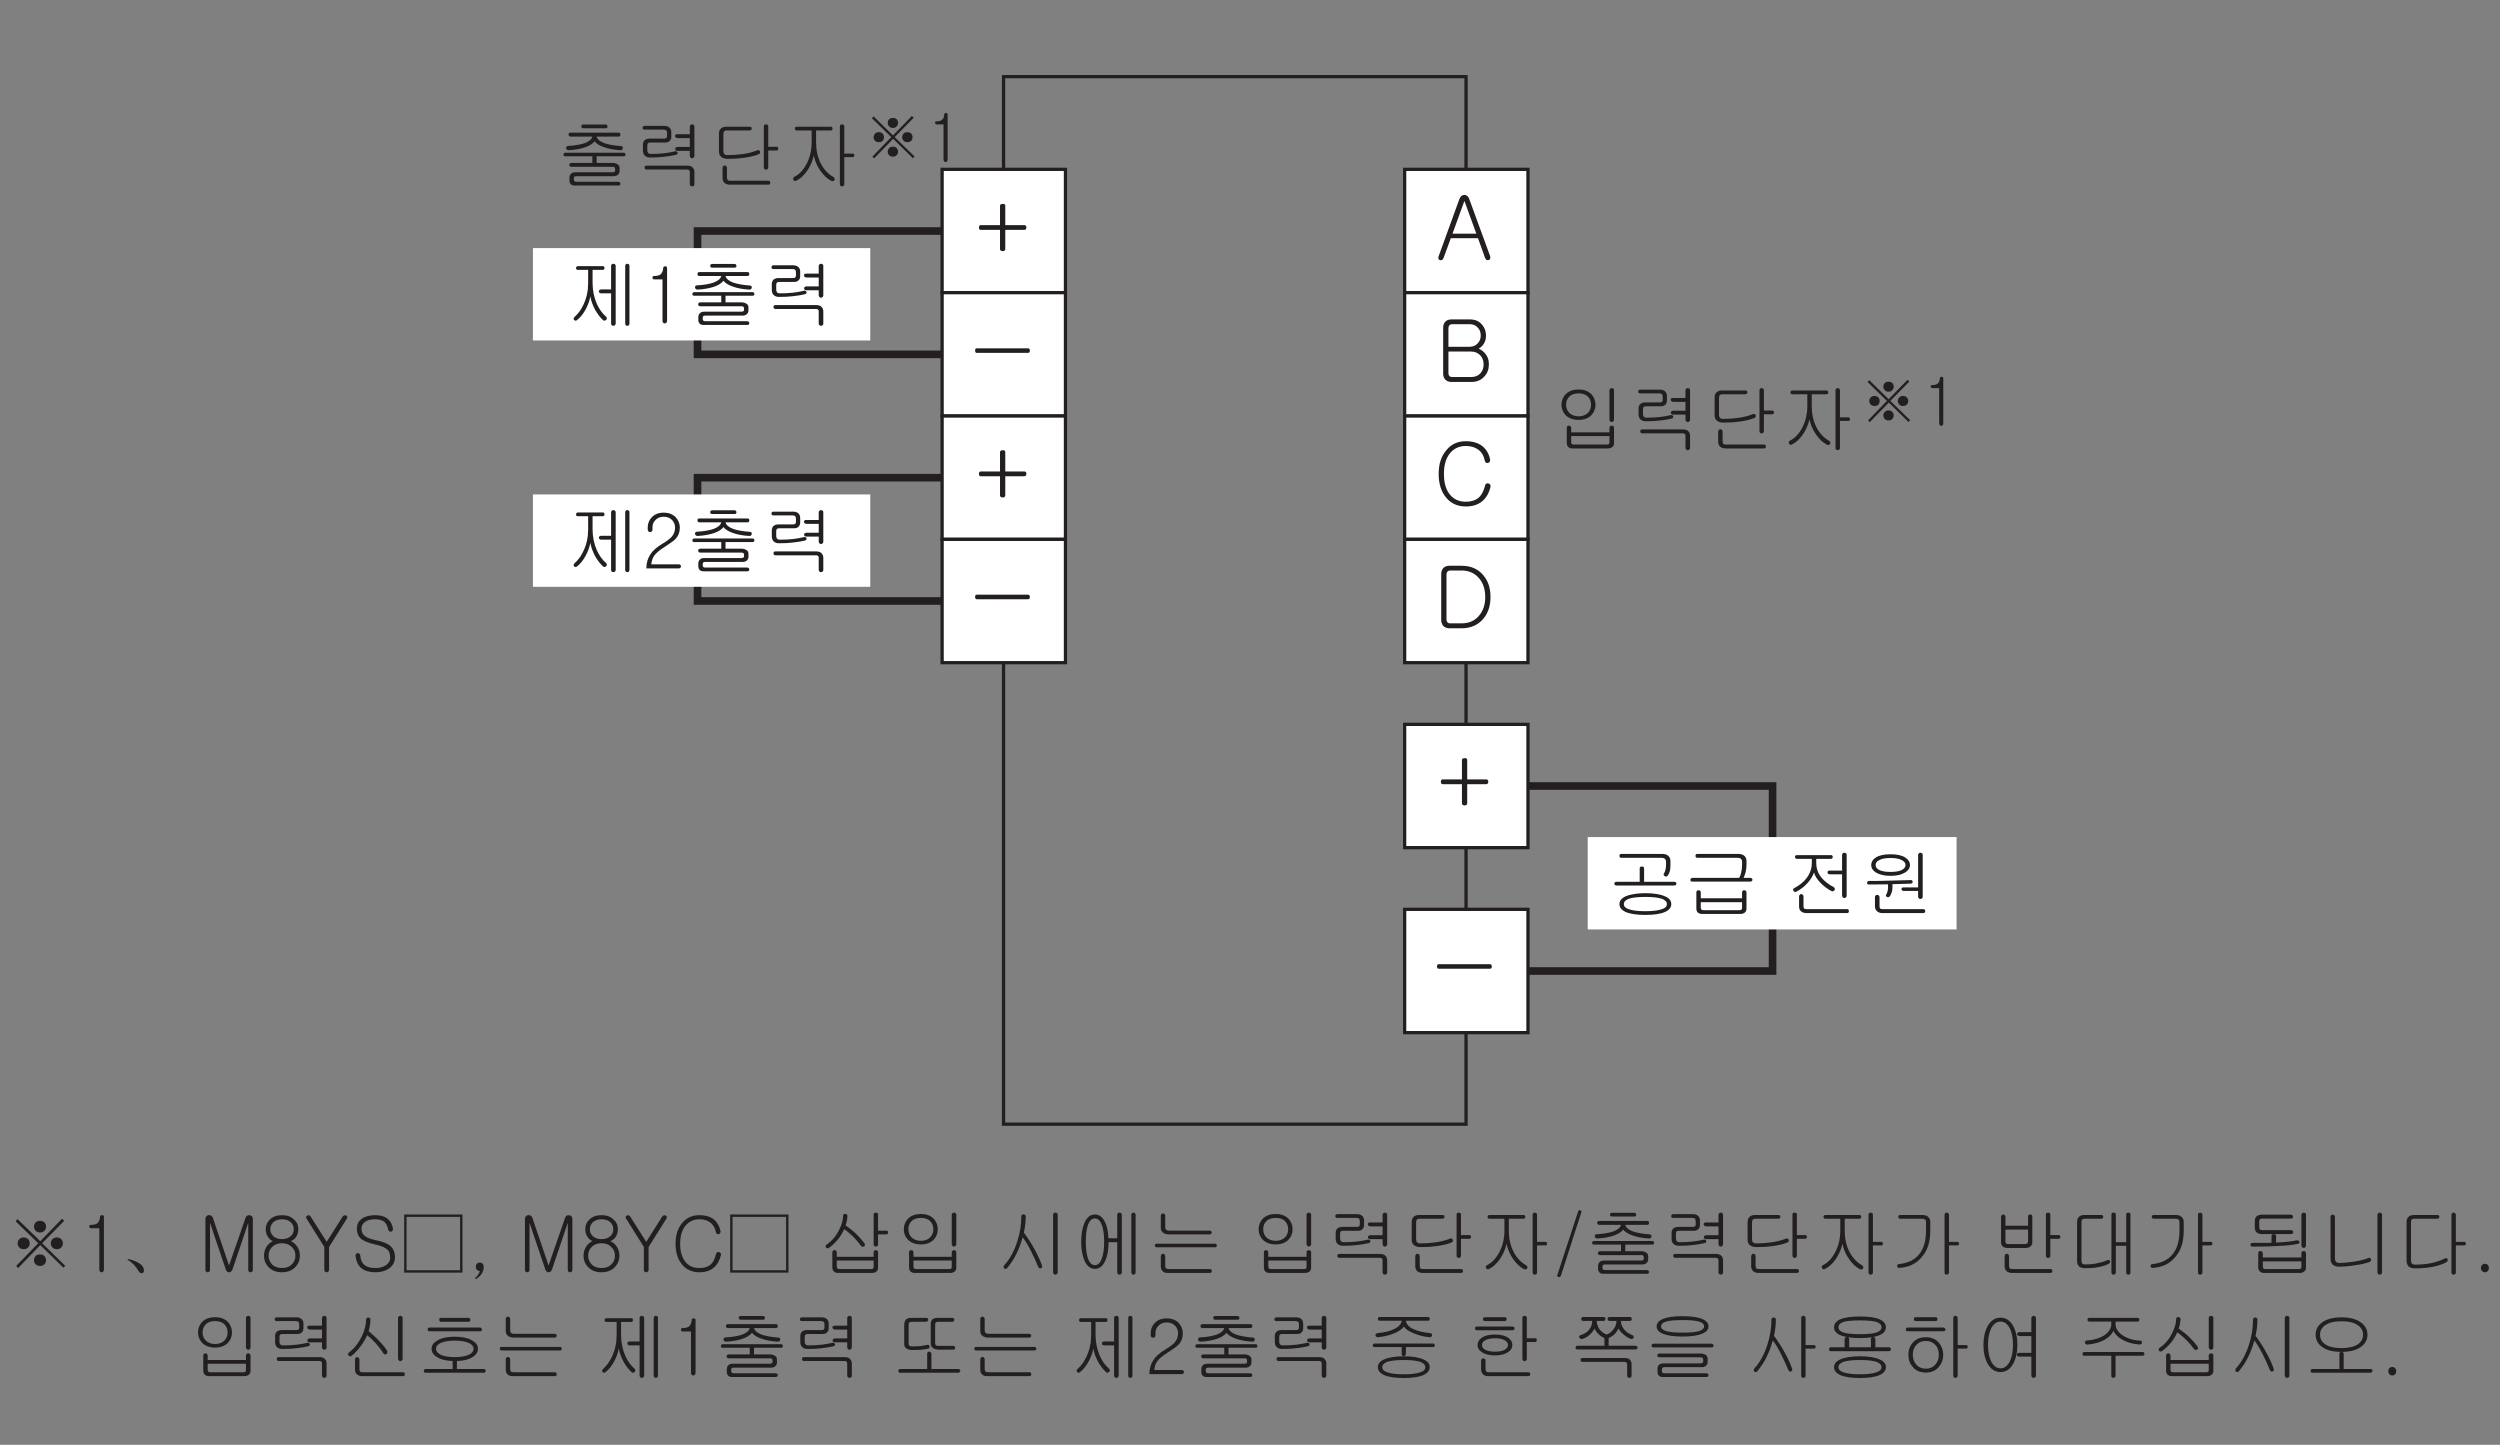 <?xml version="1.0" encoding="UTF-8"?>
<svg xmlns="http://www.w3.org/2000/svg" xmlns:xlink="http://www.w3.org/1999/xlink" width="229.84pt" height="132.83pt" viewBox="0 0 229.84 132.83" version="1.2">
<rect x="0" y="0" width="229.84" height="132.83" fill="#808080" stroke="none"/>
<defs>
<g>
<symbol overflow="visible" id="glyph0-0">
<path style="stroke:none;" d="M 1.594 -0.469 L 6.391 -0.469 L 6.391 -5.266 L 1.594 -5.266 Z M 6.781 -0.078 L 1.203 -0.078 L 1.203 -5.656 L 6.781 -5.656 Z M 6.781 -0.078 "/>
</symbol>
<symbol overflow="visible" id="glyph0-1">
<path style="stroke:none;" d="M 3.672 -2.297 L 2.594 -5.266 L 2.562 -5.266 L 1.484 -2.297 Z M 2.312 -5.766 C 2.391 -5.828 2.484 -5.859 2.578 -5.859 C 2.672 -5.859 2.75 -5.828 2.828 -5.766 C 2.922 -5.703 2.984 -5.609 3.016 -5.5 L 4.953 -0.203 C 4.969 -0.125 4.969 -0.062 4.938 0.016 C 4.922 0.078 4.875 0.109 4.812 0.125 C 4.75 0.156 4.688 0.141 4.625 0.125 C 4.562 0.078 4.516 0.031 4.484 -0.047 L 3.828 -1.875 L 1.328 -1.875 L 0.656 -0.047 C 0.625 0.031 0.578 0.078 0.516 0.125 C 0.453 0.156 0.406 0.156 0.328 0.141 C 0.266 0.109 0.219 0.078 0.188 0.016 C 0.172 -0.047 0.172 -0.125 0.203 -0.203 L 2.125 -5.5 C 2.172 -5.609 2.234 -5.703 2.312 -5.766 Z M 2.312 -5.766 "/>
</symbol>
<symbol overflow="visible" id="glyph0-2">
<path style="stroke:none;" d="M 3.219 -5.734 C 3.688 -5.734 4.047 -5.578 4.312 -5.266 C 4.562 -4.984 4.688 -4.656 4.688 -4.25 C 4.688 -4 4.641 -3.766 4.516 -3.547 C 4.406 -3.344 4.234 -3.172 4.016 -3.047 C 4.297 -2.922 4.531 -2.734 4.688 -2.5 C 4.875 -2.25 4.953 -1.953 4.953 -1.609 C 4.953 -1.172 4.828 -0.797 4.547 -0.5 C 4.25 -0.156 3.844 0.016 3.344 0.016 L 1.5 0.016 C 1.25 0.016 1.062 -0.078 0.922 -0.219 C 0.812 -0.375 0.75 -0.531 0.75 -0.75 L 0.75 -4.969 C 0.75 -5.188 0.812 -5.359 0.922 -5.5 C 1.062 -5.656 1.25 -5.734 1.5 -5.734 Z M 3.938 -3.547 C 4.125 -3.75 4.203 -3.969 4.203 -4.25 C 4.203 -4.547 4.125 -4.781 3.938 -4.969 C 3.766 -5.188 3.5 -5.297 3.172 -5.297 L 1.578 -5.297 C 1.469 -5.297 1.375 -5.25 1.312 -5.188 C 1.266 -5.125 1.234 -5.031 1.234 -4.938 L 1.234 -3.219 L 3.172 -3.219 C 3.5 -3.219 3.75 -3.328 3.938 -3.547 Z M 4.188 -0.797 C 4.375 -1.016 4.469 -1.281 4.469 -1.609 C 4.469 -1.922 4.375 -2.203 4.172 -2.422 C 3.938 -2.672 3.656 -2.781 3.297 -2.781 L 1.234 -2.781 L 1.234 -0.781 C 1.234 -0.672 1.266 -0.594 1.312 -0.547 C 1.375 -0.469 1.469 -0.438 1.578 -0.438 L 3.328 -0.438 C 3.688 -0.438 3.969 -0.547 4.188 -0.797 Z M 4.188 -0.797 "/>
</symbol>
<symbol overflow="visible" id="glyph0-3">
<path style="stroke:none;" d="M 4.578 -5.359 C 4.922 -5.047 5.141 -4.656 5.234 -4.156 C 5.234 -4.094 5.219 -4.031 5.188 -3.953 C 5.156 -3.906 5.094 -3.875 5.016 -3.859 C 4.969 -3.844 4.906 -3.844 4.859 -3.891 C 4.797 -3.922 4.75 -4 4.734 -4.094 C 4.641 -4.547 4.438 -4.875 4.109 -5.109 C 3.812 -5.312 3.438 -5.422 3 -5.422 C 2.406 -5.422 1.922 -5.203 1.562 -4.781 C 1.172 -4.312 0.984 -3.672 0.984 -2.859 C 0.984 -2.016 1.172 -1.375 1.562 -0.922 C 1.922 -0.5 2.391 -0.297 3 -0.297 C 3.453 -0.297 3.828 -0.406 4.109 -0.609 C 4.422 -0.859 4.641 -1.25 4.766 -1.781 C 4.781 -1.859 4.812 -1.922 4.875 -1.953 C 4.938 -1.984 5 -2 5.062 -1.984 C 5.141 -1.969 5.188 -1.922 5.234 -1.875 C 5.266 -1.797 5.281 -1.734 5.266 -1.641 C 5.141 -1.125 4.906 -0.703 4.578 -0.406 C 4.188 -0.047 3.656 0.141 3 0.141 C 2.25 0.141 1.641 -0.125 1.203 -0.656 C 0.734 -1.203 0.5 -1.938 0.5 -2.859 C 0.5 -3.766 0.734 -4.484 1.203 -5.031 C 1.656 -5.594 2.25 -5.859 3 -5.859 C 3.656 -5.859 4.188 -5.688 4.578 -5.359 Z M 4.578 -5.359 "/>
</symbol>
<symbol overflow="visible" id="glyph0-4">
<path style="stroke:none;" d="M 2.609 -5.734 C 3.453 -5.734 4.125 -5.453 4.609 -4.875 C 5.062 -4.344 5.281 -3.688 5.281 -2.859 C 5.281 -2.047 5.062 -1.375 4.609 -0.844 C 4.125 -0.281 3.453 0.016 2.609 0.016 L 1.5 0.016 C 1.25 0.016 1.062 -0.078 0.922 -0.219 C 0.812 -0.375 0.75 -0.531 0.75 -0.75 L 0.75 -4.969 C 0.75 -5.188 0.812 -5.359 0.922 -5.5 C 1.062 -5.656 1.25 -5.734 1.5 -5.734 Z M 2.609 -0.438 C 3.297 -0.438 3.844 -0.672 4.234 -1.156 C 4.609 -1.594 4.797 -2.156 4.797 -2.859 C 4.797 -3.562 4.609 -4.141 4.234 -4.578 C 3.844 -5.047 3.297 -5.297 2.609 -5.297 L 1.578 -5.297 C 1.469 -5.297 1.375 -5.25 1.312 -5.188 C 1.266 -5.125 1.234 -5.031 1.234 -4.938 L 1.234 -0.781 C 1.234 -0.672 1.266 -0.594 1.312 -0.547 C 1.375 -0.469 1.469 -0.438 1.578 -0.438 Z M 2.609 -0.438 "/>
</symbol>
<symbol overflow="visible" id="glyph0-5">
<path style="stroke:none;" d="M 4.016 -5.031 C 4.172 -5.047 4.25 -4.984 4.25 -4.859 L 4.25 -3.078 L 6 -3.078 C 6.125 -3.078 6.203 -3 6.188 -2.859 C 6.188 -2.719 6.109 -2.641 6 -2.641 L 4.25 -2.641 L 4.25 -0.875 C 4.25 -0.766 4.172 -0.688 4.016 -0.688 C 3.844 -0.688 3.766 -0.766 3.766 -0.891 L 3.766 -2.641 L 1.984 -2.641 C 1.891 -2.641 1.828 -2.719 1.828 -2.859 C 1.828 -3 1.891 -3.078 1.984 -3.078 L 3.766 -3.078 L 3.766 -4.844 C 3.766 -4.969 3.844 -5.031 4.016 -5.031 Z M 4.016 -5.031 "/>
</symbol>
<symbol overflow="visible" id="glyph0-6">
<path style="stroke:none;" d="M 5.844 -2.859 C 5.844 -2.719 5.781 -2.656 5.656 -2.656 L 0.984 -2.656 C 0.859 -2.656 0.812 -2.719 0.812 -2.859 C 0.797 -3.016 0.859 -3.078 0.984 -3.078 L 5.656 -3.078 C 5.781 -3.078 5.844 -3.016 5.844 -2.859 Z M 5.844 -2.859 "/>
</symbol>
<symbol overflow="visible" id="glyph1-0">
<path style="stroke:none;" d="M 1.391 -0.406 L 5.594 -0.406 L 5.594 -4.609 L 1.391 -4.609 Z M 5.938 -0.062 L 1.047 -0.062 L 1.047 -4.938 L 5.938 -4.938 Z M 5.938 -0.062 "/>
</symbol>
<symbol overflow="visible" id="glyph1-1">
<path style="stroke:none;" d="M 3.594 -4.812 C 3.844 -4.547 3.984 -4.219 3.984 -3.828 C 3.984 -3.438 3.844 -3.125 3.594 -2.859 C 3.312 -2.578 2.922 -2.438 2.438 -2.438 C 1.938 -2.438 1.547 -2.578 1.25 -2.859 C 1 -3.125 0.859 -3.438 0.859 -3.828 C 0.859 -4.219 1 -4.547 1.25 -4.812 C 1.547 -5.094 1.938 -5.234 2.438 -5.234 C 2.922 -5.234 3.297 -5.094 3.594 -4.812 Z M 1.562 -4.562 C 1.375 -4.375 1.281 -4.125 1.281 -3.828 C 1.281 -3.531 1.375 -3.297 1.562 -3.094 C 1.766 -2.891 2.062 -2.766 2.438 -2.766 C 2.797 -2.766 3.094 -2.891 3.297 -3.094 C 3.484 -3.297 3.578 -3.531 3.578 -3.828 C 3.578 -4.125 3.484 -4.375 3.297 -4.562 C 3.094 -4.781 2.797 -4.875 2.438 -4.875 C 2.062 -4.875 1.766 -4.781 1.562 -4.562 Z M 5.609 -2.297 C 5.578 -2.266 5.531 -2.234 5.484 -2.234 C 5.422 -2.234 5.375 -2.266 5.344 -2.297 C 5.297 -2.344 5.266 -2.391 5.266 -2.453 L 5.266 -5.172 C 5.266 -5.219 5.297 -5.266 5.344 -5.312 C 5.375 -5.344 5.422 -5.359 5.484 -5.359 C 5.531 -5.359 5.578 -5.344 5.609 -5.312 C 5.672 -5.281 5.688 -5.234 5.688 -5.172 L 5.688 -2.453 C 5.688 -2.391 5.672 -2.344 5.609 -2.297 Z M 5.344 -1.859 C 5.375 -1.906 5.422 -1.906 5.484 -1.906 C 5.531 -1.906 5.578 -1.906 5.609 -1.859 C 5.672 -1.828 5.688 -1.781 5.688 -1.719 L 5.688 -0.297 C 5.688 -0.156 5.641 -0.047 5.547 0.047 C 5.438 0.125 5.312 0.188 5.141 0.188 L 1.844 0.188 C 1.688 0.188 1.562 0.125 1.469 0.047 C 1.391 -0.047 1.344 -0.172 1.344 -0.312 L 1.344 -1.719 C 1.344 -1.781 1.359 -1.828 1.406 -1.859 C 1.438 -1.906 1.484 -1.906 1.547 -1.906 C 1.594 -1.906 1.641 -1.906 1.672 -1.859 C 1.719 -1.828 1.75 -1.781 1.75 -1.719 L 1.75 -1.297 L 5.266 -1.297 L 5.266 -1.719 C 5.266 -1.781 5.297 -1.828 5.344 -1.859 Z M 1.75 -0.953 L 1.75 -0.391 C 1.75 -0.328 1.766 -0.266 1.797 -0.234 C 1.844 -0.188 1.906 -0.172 2 -0.172 L 5.016 -0.172 C 5.125 -0.172 5.188 -0.188 5.219 -0.219 C 5.25 -0.25 5.266 -0.312 5.266 -0.391 L 5.266 -0.953 Z M 1.75 -0.953 "/>
</symbol>
<symbol overflow="visible" id="glyph1-2">
<path style="stroke:none;" d="M 3.391 -5.062 C 3.5 -4.953 3.562 -4.828 3.562 -4.656 L 3.562 -4.219 C 3.562 -4.062 3.516 -3.938 3.422 -3.844 C 3.328 -3.734 3.172 -3.688 2.984 -3.688 L 1.656 -3.688 C 1.547 -3.688 1.469 -3.672 1.422 -3.625 C 1.375 -3.578 1.359 -3.5 1.359 -3.406 L 1.359 -2.969 C 1.359 -2.859 1.391 -2.781 1.438 -2.734 C 1.484 -2.672 1.562 -2.641 1.672 -2.641 C 2.125 -2.641 2.547 -2.656 2.922 -2.703 C 3.25 -2.75 3.578 -2.797 3.906 -2.875 C 3.953 -2.906 4.016 -2.891 4.062 -2.859 C 4.094 -2.844 4.125 -2.812 4.141 -2.766 C 4.156 -2.719 4.156 -2.688 4.125 -2.641 C 4.109 -2.609 4.062 -2.578 4.016 -2.562 C 3.609 -2.469 3.219 -2.406 2.859 -2.375 C 2.516 -2.328 2.094 -2.312 1.609 -2.312 C 1.391 -2.312 1.234 -2.375 1.109 -2.5 C 1 -2.625 0.953 -2.766 0.953 -2.969 L 0.953 -3.5 C 0.953 -3.641 1 -3.781 1.094 -3.891 C 1.219 -3.984 1.359 -4.047 1.547 -4.047 L 2.891 -4.047 C 2.984 -4.047 3.062 -4.062 3.094 -4.094 C 3.156 -4.141 3.172 -4.203 3.172 -4.297 L 3.172 -4.594 C 3.172 -4.688 3.141 -4.766 3.094 -4.812 C 3.031 -4.844 2.969 -4.875 2.875 -4.875 L 1.125 -4.875 C 0.984 -4.875 0.906 -4.922 0.922 -5.047 C 0.922 -5.156 0.984 -5.219 1.125 -5.219 L 2.906 -5.219 C 3.109 -5.219 3.266 -5.172 3.391 -5.062 Z M 5.609 -2.297 C 5.578 -2.266 5.531 -2.234 5.484 -2.234 C 5.422 -2.234 5.375 -2.266 5.344 -2.297 C 5.297 -2.344 5.266 -2.391 5.266 -2.453 L 5.266 -2.922 L 4.141 -2.922 C 4.062 -2.922 4.016 -2.938 3.969 -2.984 C 3.938 -3.016 3.922 -3.047 3.922 -3.094 C 3.922 -3.156 3.938 -3.188 3.969 -3.219 C 4.016 -3.25 4.062 -3.281 4.125 -3.281 L 5.266 -3.281 L 5.266 -4.094 L 4.156 -4.094 C 4.078 -4.094 4.016 -4.125 3.969 -4.156 C 3.938 -4.188 3.922 -4.234 3.906 -4.281 C 3.906 -4.328 3.922 -4.375 3.953 -4.406 C 4 -4.438 4.047 -4.453 4.109 -4.453 L 5.266 -4.453 L 5.266 -5.172 C 5.266 -5.219 5.297 -5.266 5.344 -5.312 C 5.375 -5.344 5.422 -5.359 5.484 -5.359 C 5.531 -5.359 5.578 -5.344 5.609 -5.312 C 5.672 -5.281 5.688 -5.234 5.688 -5.172 L 5.688 -2.453 C 5.688 -2.391 5.672 -2.344 5.609 -2.297 Z M 5.516 -1.406 C 5.625 -1.297 5.688 -1.156 5.688 -0.984 L 5.688 0.141 C 5.688 0.203 5.672 0.266 5.609 0.297 C 5.578 0.328 5.531 0.344 5.484 0.344 C 5.422 0.344 5.375 0.328 5.344 0.297 C 5.297 0.266 5.266 0.203 5.266 0.141 L 5.266 -0.969 C 5.266 -1.047 5.25 -1.109 5.203 -1.141 C 5.172 -1.188 5.094 -1.203 5 -1.203 L 1.297 -1.203 C 1.172 -1.203 1.109 -1.266 1.109 -1.391 C 1.109 -1.516 1.172 -1.562 1.297 -1.562 L 5.031 -1.562 C 5.234 -1.562 5.406 -1.516 5.516 -1.406 Z M 5.516 -1.406 "/>
</symbol>
<symbol overflow="visible" id="glyph1-3">
<path style="stroke:none;" d="M 3.969 -4.969 C 3.953 -4.859 3.891 -4.797 3.766 -4.797 L 1.703 -4.797 C 1.562 -4.797 1.469 -4.766 1.422 -4.703 C 1.375 -4.656 1.359 -4.547 1.359 -4.391 L 1.359 -2.906 C 1.359 -2.781 1.391 -2.688 1.453 -2.625 C 1.516 -2.562 1.594 -2.531 1.734 -2.531 C 2.234 -2.531 2.688 -2.562 3.125 -2.625 C 3.656 -2.703 4.094 -2.812 4.469 -2.969 C 4.516 -2.984 4.578 -3 4.625 -2.969 C 4.672 -2.953 4.703 -2.922 4.734 -2.875 C 4.75 -2.828 4.75 -2.766 4.734 -2.734 C 4.703 -2.672 4.672 -2.641 4.609 -2.609 C 4.219 -2.453 3.75 -2.344 3.219 -2.281 C 2.797 -2.219 2.312 -2.188 1.766 -2.188 C 1.5 -2.188 1.297 -2.25 1.156 -2.375 C 1.016 -2.484 0.953 -2.656 0.953 -2.875 L 0.953 -4.5 C 0.953 -4.688 1 -4.844 1.125 -4.969 C 1.25 -5.078 1.406 -5.141 1.609 -5.141 L 3.766 -5.141 C 3.906 -5.141 3.969 -5.094 3.969 -4.969 Z M 6.234 -3.297 C 6.344 -3.297 6.406 -3.25 6.406 -3.125 C 6.406 -3.016 6.344 -2.953 6.234 -2.953 L 5.484 -2.953 L 5.484 -1.391 C 5.484 -1.328 5.469 -1.281 5.406 -1.25 C 5.375 -1.219 5.328 -1.188 5.281 -1.188 C 5.219 -1.188 5.172 -1.219 5.141 -1.25 C 5.094 -1.281 5.078 -1.328 5.078 -1.391 L 5.078 -5.172 C 5.078 -5.297 5.141 -5.359 5.281 -5.359 C 5.406 -5.359 5.484 -5.297 5.484 -5.172 L 5.484 -3.297 Z M 1.688 -0.484 C 1.688 -0.359 1.719 -0.266 1.766 -0.234 C 1.797 -0.188 1.891 -0.172 2.016 -0.172 L 5.5 -0.172 C 5.609 -0.172 5.672 -0.109 5.672 0 C 5.672 0.125 5.609 0.188 5.5 0.188 L 1.969 0.188 C 1.75 0.188 1.578 0.125 1.453 0.016 C 1.344 -0.094 1.281 -0.25 1.281 -0.438 L 1.281 -1.344 C 1.281 -1.422 1.312 -1.469 1.344 -1.516 C 1.391 -1.562 1.438 -1.578 1.484 -1.578 C 1.531 -1.578 1.578 -1.562 1.625 -1.516 C 1.672 -1.469 1.688 -1.422 1.688 -1.344 Z M 1.688 -0.484 "/>
</symbol>
<symbol overflow="visible" id="glyph1-4">
<path style="stroke:none;" d="M 4.406 -4.969 C 4.406 -4.859 4.344 -4.797 4.234 -4.797 L 2.891 -4.797 L 2.891 -3.688 C 2.891 -2.984 3.031 -2.344 3.328 -1.75 C 3.625 -1.188 4.016 -0.781 4.484 -0.516 C 4.547 -0.484 4.578 -0.438 4.594 -0.391 C 4.609 -0.328 4.609 -0.281 4.578 -0.234 C 4.547 -0.188 4.516 -0.156 4.469 -0.141 C 4.406 -0.125 4.344 -0.125 4.266 -0.172 C 3.906 -0.359 3.562 -0.688 3.266 -1.125 C 2.953 -1.578 2.766 -2.047 2.688 -2.5 C 2.578 -2.031 2.391 -1.578 2.094 -1.125 C 1.781 -0.672 1.453 -0.359 1.062 -0.172 C 1 -0.141 0.953 -0.141 0.906 -0.156 C 0.859 -0.188 0.828 -0.203 0.797 -0.266 C 0.781 -0.312 0.766 -0.359 0.781 -0.406 C 0.797 -0.469 0.844 -0.5 0.891 -0.531 C 1.359 -0.766 1.734 -1.172 2.031 -1.75 C 2.328 -2.328 2.484 -2.969 2.484 -3.688 L 2.484 -4.797 L 1.125 -4.797 C 1 -4.797 0.938 -4.859 0.938 -4.969 C 0.938 -5.094 1 -5.141 1.141 -5.141 L 4.234 -5.141 C 4.344 -5.141 4.406 -5.094 4.406 -4.969 Z M 6.25 -2.672 C 6.344 -2.672 6.406 -2.625 6.406 -2.5 C 6.406 -2.391 6.344 -2.344 6.25 -2.344 L 5.484 -2.344 L 5.484 0.141 C 5.484 0.203 5.469 0.266 5.406 0.297 C 5.375 0.328 5.328 0.344 5.281 0.344 C 5.219 0.344 5.172 0.328 5.141 0.297 C 5.094 0.266 5.078 0.203 5.078 0.141 L 5.078 -5.172 C 5.078 -5.234 5.094 -5.281 5.141 -5.312 C 5.172 -5.344 5.219 -5.359 5.281 -5.359 C 5.328 -5.359 5.375 -5.344 5.406 -5.312 C 5.469 -5.281 5.484 -5.234 5.484 -5.172 L 5.484 -2.672 Z M 6.25 -2.672 "/>
</symbol>
<symbol overflow="visible" id="glyph1-5">
<path style="stroke:none;" d="M 4.641 -5.297 C 4.672 -5.266 4.688 -5.219 4.688 -5.172 C 4.703 -5.125 4.688 -5.078 4.656 -5.047 C 4.625 -5.016 4.578 -5 4.531 -5 L 2.484 -5 C 2.344 -5 2.281 -5.047 2.281 -5.172 C 2.281 -5.281 2.344 -5.344 2.484 -5.344 L 4.5 -5.344 C 4.547 -5.344 4.609 -5.328 4.641 -5.297 Z M 5.875 -4.422 C 5.875 -4.297 5.812 -4.234 5.703 -4.234 L 3.688 -4.234 C 3.75 -3.984 3.984 -3.781 4.406 -3.625 C 4.781 -3.5 5.281 -3.406 5.938 -3.359 C 6.062 -3.344 6.125 -3.281 6.094 -3.156 C 6.078 -3.031 6 -2.969 5.859 -2.984 C 5.281 -3.016 4.781 -3.109 4.344 -3.266 C 3.953 -3.406 3.672 -3.578 3.5 -3.797 C 3.328 -3.578 3.047 -3.391 2.641 -3.25 C 2.219 -3.109 1.719 -3.016 1.141 -2.984 C 1.078 -2.969 1.016 -3 0.969 -3.031 C 0.922 -3.062 0.891 -3.109 0.891 -3.156 C 0.875 -3.219 0.875 -3.266 0.922 -3.297 C 0.953 -3.359 1 -3.375 1.078 -3.375 C 1.703 -3.406 2.203 -3.5 2.578 -3.625 C 3 -3.781 3.234 -3.984 3.297 -4.234 L 1.297 -4.234 C 1.172 -4.234 1.109 -4.297 1.109 -4.422 C 1.109 -4.547 1.172 -4.594 1.297 -4.594 L 5.703 -4.594 C 5.812 -4.594 5.875 -4.547 5.875 -4.422 Z M 5.609 -1.688 C 5.734 -1.609 5.797 -1.5 5.797 -1.359 L 5.797 -1.062 C 5.797 -0.938 5.75 -0.828 5.656 -0.734 C 5.562 -0.656 5.438 -0.594 5.297 -0.594 L 1.844 -0.594 C 1.75 -0.594 1.688 -0.578 1.641 -0.547 C 1.609 -0.516 1.594 -0.453 1.594 -0.391 L 1.594 -0.266 C 1.594 -0.203 1.625 -0.141 1.656 -0.125 C 1.688 -0.094 1.75 -0.078 1.828 -0.078 L 5.672 -0.078 C 5.734 -0.078 5.781 -0.062 5.812 -0.031 C 5.859 0 5.859 0.047 5.875 0.094 C 5.875 0.141 5.859 0.188 5.828 0.219 C 5.797 0.25 5.75 0.266 5.688 0.266 L 1.672 0.266 C 1.516 0.266 1.406 0.234 1.312 0.141 C 1.234 0.062 1.188 -0.047 1.188 -0.188 L 1.188 -0.453 C 1.188 -0.594 1.234 -0.719 1.328 -0.812 C 1.422 -0.906 1.547 -0.953 1.719 -0.953 L 5.141 -0.953 C 5.219 -0.953 5.266 -0.969 5.312 -0.984 C 5.359 -1.016 5.391 -1.047 5.391 -1.109 L 5.391 -1.25 C 5.391 -1.328 5.359 -1.391 5.328 -1.406 C 5.281 -1.453 5.219 -1.453 5.125 -1.453 L 1.375 -1.453 C 1.25 -1.453 1.172 -1.516 1.172 -1.641 C 1.188 -1.75 1.25 -1.812 1.391 -1.812 L 3.297 -1.812 L 3.297 -2.422 L 0.812 -2.422 C 0.688 -2.422 0.641 -2.469 0.641 -2.578 C 0.656 -2.703 0.719 -2.75 0.844 -2.75 L 6.156 -2.75 C 6.281 -2.75 6.328 -2.703 6.344 -2.578 C 6.344 -2.469 6.281 -2.422 6.172 -2.422 L 3.688 -2.422 L 3.688 -1.812 L 5.172 -1.812 C 5.344 -1.812 5.484 -1.766 5.609 -1.688 Z M 5.609 -1.688 "/>
</symbol>
<symbol overflow="visible" id="glyph1-6">
<path style="stroke:none;" d="M 3.562 -4.969 C 3.562 -4.859 3.516 -4.797 3.406 -4.797 L 2.469 -4.797 L 2.469 -3.609 C 2.469 -2.891 2.609 -2.234 2.875 -1.641 C 3.094 -1.172 3.359 -0.797 3.719 -0.484 C 3.766 -0.438 3.781 -0.391 3.781 -0.328 C 3.781 -0.281 3.75 -0.234 3.719 -0.203 C 3.672 -0.156 3.625 -0.141 3.562 -0.125 C 3.516 -0.125 3.469 -0.141 3.422 -0.188 C 3.156 -0.438 2.922 -0.75 2.703 -1.125 C 2.484 -1.547 2.328 -1.953 2.266 -2.359 C 2.188 -1.938 2.031 -1.531 1.812 -1.125 C 1.594 -0.734 1.344 -0.422 1.047 -0.188 C 1 -0.141 0.953 -0.125 0.906 -0.125 C 0.859 -0.125 0.812 -0.156 0.781 -0.188 C 0.734 -0.219 0.719 -0.266 0.734 -0.328 C 0.734 -0.375 0.766 -0.438 0.828 -0.484 C 1.156 -0.781 1.438 -1.172 1.641 -1.625 C 1.922 -2.219 2.062 -2.875 2.062 -3.594 L 2.062 -4.797 L 1.125 -4.797 C 1 -4.797 0.938 -4.859 0.953 -4.969 C 0.953 -5.094 1.016 -5.141 1.141 -5.141 L 3.406 -5.141 C 3.516 -5.141 3.562 -5.094 3.562 -4.969 Z M 4.234 -5.312 C 4.281 -5.344 4.328 -5.359 4.391 -5.359 C 4.438 -5.359 4.484 -5.344 4.516 -5.312 C 4.562 -5.281 4.594 -5.234 4.594 -5.188 L 4.594 0.141 C 4.594 0.203 4.562 0.25 4.516 0.297 C 4.484 0.328 4.438 0.344 4.391 0.344 C 4.328 0.344 4.281 0.328 4.234 0.297 C 4.203 0.25 4.172 0.203 4.172 0.141 L 4.172 -2.641 L 3.25 -2.641 C 3.188 -2.641 3.141 -2.656 3.094 -2.703 C 3.062 -2.734 3.047 -2.766 3.047 -2.828 C 3.047 -2.875 3.062 -2.906 3.094 -2.938 C 3.141 -2.969 3.188 -3 3.25 -3 L 4.172 -3 L 4.172 -5.172 C 4.172 -5.234 4.203 -5.281 4.234 -5.312 Z M 5.797 0.297 C 5.766 0.328 5.719 0.344 5.672 0.344 C 5.609 0.344 5.562 0.328 5.531 0.297 C 5.484 0.25 5.469 0.203 5.469 0.141 L 5.469 -5.172 C 5.469 -5.219 5.484 -5.266 5.531 -5.312 C 5.562 -5.344 5.609 -5.359 5.672 -5.359 C 5.719 -5.359 5.766 -5.344 5.797 -5.312 C 5.844 -5.281 5.859 -5.234 5.859 -5.172 L 5.859 0.141 C 5.859 0.203 5.844 0.25 5.797 0.297 Z M 5.797 0.297 "/>
</symbol>
<symbol overflow="visible" id="glyph1-7">
<path style="stroke:none;" d="M 0.984 -4.078 C 0.984 -4.188 1.031 -4.234 1.125 -4.234 C 1.391 -4.234 1.578 -4.281 1.719 -4.375 C 1.859 -4.5 1.953 -4.688 1.969 -4.953 C 1.969 -5.062 2.031 -5.125 2.156 -5.125 C 2.266 -5.141 2.328 -5.078 2.328 -4.953 L 2.328 -0.125 C 2.328 -0.047 2.312 0.016 2.25 0.062 C 2.219 0.109 2.172 0.125 2.109 0.125 C 2.047 0.125 2 0.109 1.969 0.062 C 1.922 0.016 1.906 -0.047 1.906 -0.125 L 1.906 -3.922 L 1.156 -3.922 C 1.047 -3.922 0.984 -3.969 0.984 -4.078 Z M 0.984 -4.078 "/>
</symbol>
<symbol overflow="visible" id="glyph1-8">
<path style="stroke:none;" d="M 3.125 -4.703 C 3.359 -4.438 3.5 -4.125 3.5 -3.75 C 3.5 -3.344 3.375 -3.016 3.156 -2.766 C 3.016 -2.594 2.719 -2.375 2.281 -2.094 L 2.141 -2 C 1.656 -1.703 1.328 -1.422 1.156 -1.188 C 1 -0.969 0.906 -0.703 0.875 -0.375 L 3.406 -0.375 C 3.469 -0.375 3.516 -0.359 3.547 -0.328 C 3.578 -0.281 3.609 -0.234 3.609 -0.188 C 3.609 -0.125 3.578 -0.094 3.547 -0.062 C 3.516 -0.016 3.469 0 3.406 0 L 0.422 0 C 0.422 -0.5 0.547 -0.922 0.797 -1.297 C 1 -1.625 1.359 -1.938 1.844 -2.234 C 2.297 -2.5 2.594 -2.734 2.75 -2.906 C 2.953 -3.141 3.062 -3.422 3.062 -3.75 C 3.062 -4.031 2.969 -4.25 2.797 -4.438 C 2.609 -4.641 2.344 -4.75 2.016 -4.75 C 1.688 -4.75 1.438 -4.641 1.25 -4.438 C 1.062 -4.25 0.984 -4.031 0.984 -3.75 L 0.984 -3.562 C 0.984 -3.5 0.969 -3.438 0.922 -3.406 C 0.875 -3.359 0.828 -3.344 0.766 -3.344 C 0.703 -3.344 0.656 -3.359 0.609 -3.406 C 0.578 -3.438 0.547 -3.5 0.547 -3.578 L 0.547 -3.75 C 0.547 -4.141 0.672 -4.438 0.922 -4.703 C 1.188 -4.984 1.562 -5.125 2.016 -5.125 C 2.484 -5.125 2.844 -4.984 3.125 -4.703 Z M 3.125 -4.703 "/>
</symbol>
<symbol overflow="visible" id="glyph1-9">
<path style="stroke:none;" d="M 5.594 -5.078 C 5.734 -4.953 5.797 -4.797 5.797 -4.578 L 5.797 -4.25 C 5.797 -4.016 5.781 -3.828 5.75 -3.688 C 5.719 -3.547 5.641 -3.391 5.547 -3.25 C 5.5 -3.203 5.453 -3.172 5.406 -3.172 C 5.344 -3.156 5.297 -3.172 5.266 -3.219 C 5.219 -3.234 5.188 -3.281 5.172 -3.328 C 5.156 -3.375 5.172 -3.438 5.219 -3.484 C 5.281 -3.594 5.328 -3.703 5.344 -3.828 C 5.375 -3.938 5.391 -4.078 5.391 -4.266 L 5.391 -4.547 C 5.391 -4.656 5.344 -4.75 5.266 -4.812 C 5.203 -4.875 5.094 -4.891 4.969 -4.891 L 1.281 -4.891 C 1.172 -4.891 1.109 -4.953 1.109 -5.078 C 1.109 -5.203 1.172 -5.25 1.281 -5.25 L 5.031 -5.25 C 5.266 -5.25 5.453 -5.203 5.594 -5.078 Z M 3.172 -4.094 C 3.297 -4.094 3.375 -4.031 3.375 -3.922 L 3.375 -2.688 L 6.141 -2.688 C 6.266 -2.688 6.344 -2.625 6.344 -2.516 C 6.328 -2.406 6.266 -2.344 6.141 -2.344 L 0.844 -2.344 C 0.719 -2.344 0.641 -2.406 0.641 -2.516 C 0.641 -2.625 0.719 -2.688 0.844 -2.688 L 2.969 -2.688 L 2.969 -3.922 C 2.969 -4.031 3.031 -4.094 3.172 -4.094 Z M 5.312 -1.344 C 5.688 -1.188 5.875 -0.938 5.875 -0.641 C 5.875 -0.328 5.688 -0.094 5.312 0.078 C 4.906 0.266 4.297 0.359 3.5 0.359 C 2.688 0.359 2.078 0.266 1.656 0.078 C 1.297 -0.094 1.109 -0.328 1.109 -0.641 C 1.109 -0.938 1.297 -1.172 1.656 -1.344 C 2.078 -1.531 2.688 -1.641 3.5 -1.641 C 4.297 -1.641 4.906 -1.531 5.312 -1.344 Z M 1.953 -1.125 C 1.656 -1 1.516 -0.844 1.516 -0.641 C 1.516 -0.422 1.656 -0.266 1.953 -0.172 C 2.297 -0.047 2.797 0.016 3.5 0.016 C 4.172 0.016 4.688 -0.047 5.016 -0.172 C 5.328 -0.266 5.469 -0.422 5.469 -0.641 C 5.469 -0.844 5.328 -1 5.016 -1.125 C 4.688 -1.234 4.172 -1.297 3.5 -1.297 C 2.797 -1.297 2.297 -1.234 1.953 -1.125 Z M 1.953 -1.125 "/>
</symbol>
<symbol overflow="visible" id="glyph1-10">
<path style="stroke:none;" d="M 5.453 -1.859 C 5.484 -1.906 5.531 -1.906 5.594 -1.906 C 5.641 -1.906 5.688 -1.906 5.734 -1.859 C 5.781 -1.828 5.797 -1.781 5.797 -1.719 L 5.797 -0.219 C 5.797 -0.078 5.75 0.047 5.656 0.125 C 5.562 0.219 5.422 0.266 5.266 0.266 L 1.688 0.266 C 1.531 0.266 1.406 0.219 1.312 0.125 C 1.234 0.047 1.188 -0.078 1.188 -0.219 L 1.188 -1.719 C 1.188 -1.781 1.203 -1.828 1.25 -1.859 C 1.281 -1.906 1.328 -1.906 1.391 -1.906 C 1.453 -1.906 1.5 -1.906 1.531 -1.859 C 1.578 -1.828 1.594 -1.781 1.594 -1.719 L 1.594 -1.172 L 5.391 -1.172 L 5.391 -1.719 C 5.391 -1.781 5.406 -1.828 5.453 -1.859 Z M 1.594 -0.812 L 1.594 -0.297 C 1.594 -0.219 1.625 -0.172 1.656 -0.141 C 1.688 -0.094 1.75 -0.078 1.844 -0.078 L 5.141 -0.078 C 5.234 -0.078 5.297 -0.094 5.328 -0.125 C 5.359 -0.156 5.391 -0.219 5.391 -0.297 L 5.391 -0.812 Z M 6.281 -3 C 6.328 -2.969 6.344 -2.922 6.344 -2.875 C 6.344 -2.828 6.328 -2.781 6.281 -2.75 C 6.25 -2.719 6.203 -2.703 6.141 -2.703 L 0.812 -2.703 C 0.688 -2.703 0.641 -2.75 0.641 -2.875 C 0.656 -2.984 0.719 -3.047 0.844 -3.047 L 5.125 -3.047 C 5.219 -3.219 5.281 -3.375 5.312 -3.547 C 5.359 -3.75 5.391 -3.984 5.391 -4.266 L 5.391 -4.547 C 5.391 -4.656 5.344 -4.75 5.266 -4.812 C 5.203 -4.875 5.094 -4.891 4.969 -4.891 L 1.281 -4.891 C 1.172 -4.891 1.109 -4.953 1.109 -5.078 C 1.109 -5.203 1.172 -5.25 1.281 -5.25 L 5.031 -5.25 C 5.266 -5.25 5.453 -5.203 5.594 -5.078 C 5.734 -4.969 5.797 -4.797 5.797 -4.578 L 5.797 -4.25 C 5.797 -3.984 5.766 -3.75 5.703 -3.516 C 5.656 -3.359 5.594 -3.203 5.531 -3.047 L 6.141 -3.047 C 6.203 -3.047 6.25 -3.031 6.281 -3 Z M 6.281 -3 "/>
</symbol>
<symbol overflow="visible" id="glyph1-11">
<path style="stroke:none;" d=""/>
</symbol>
<symbol overflow="visible" id="glyph1-12">
<path style="stroke:none;" d="M 4.406 -4.969 C 4.406 -4.859 4.344 -4.797 4.234 -4.797 L 2.891 -4.797 L 2.891 -4.438 C 2.891 -3.922 3.047 -3.453 3.391 -3.047 C 3.656 -2.734 4.016 -2.453 4.484 -2.203 C 4.547 -2.172 4.578 -2.125 4.594 -2.062 C 4.609 -2.016 4.609 -1.969 4.578 -1.922 C 4.547 -1.875 4.5 -1.844 4.453 -1.828 C 4.391 -1.797 4.328 -1.812 4.266 -1.844 C 3.891 -2.047 3.547 -2.312 3.266 -2.609 C 2.953 -2.938 2.766 -3.234 2.688 -3.547 C 2.578 -3.219 2.375 -2.891 2.078 -2.562 C 1.781 -2.234 1.453 -1.984 1.062 -1.781 C 1 -1.75 0.953 -1.75 0.891 -1.766 C 0.859 -1.781 0.812 -1.812 0.797 -1.859 C 0.766 -1.906 0.75 -1.953 0.766 -1.984 C 0.781 -2.047 0.812 -2.078 0.875 -2.109 C 1.344 -2.359 1.719 -2.656 1.984 -3 C 2.312 -3.422 2.484 -3.891 2.484 -4.422 L 2.484 -4.797 L 1.125 -4.797 C 1 -4.797 0.938 -4.859 0.938 -4.969 C 0.938 -5.094 1 -5.141 1.141 -5.141 L 4.234 -5.141 C 4.344 -5.141 4.406 -5.094 4.406 -4.969 Z M 5.609 -1.25 C 5.578 -1.219 5.531 -1.188 5.484 -1.188 C 5.422 -1.188 5.375 -1.219 5.344 -1.25 C 5.297 -1.297 5.266 -1.344 5.266 -1.406 L 5.266 -3.375 L 4.156 -3.375 C 4.078 -3.375 4.031 -3.391 3.984 -3.422 C 3.953 -3.453 3.938 -3.5 3.922 -3.547 C 3.922 -3.594 3.938 -3.641 3.969 -3.672 C 4 -3.703 4.047 -3.719 4.109 -3.719 L 5.266 -3.719 L 5.266 -5.172 C 5.266 -5.219 5.297 -5.266 5.344 -5.312 C 5.375 -5.344 5.422 -5.359 5.484 -5.359 C 5.531 -5.359 5.578 -5.344 5.609 -5.312 C 5.672 -5.281 5.688 -5.234 5.688 -5.172 L 5.688 -1.406 C 5.688 -1.344 5.672 -1.297 5.609 -1.25 Z M 1.719 -0.484 C 1.719 -0.359 1.734 -0.266 1.781 -0.234 C 1.828 -0.188 1.922 -0.172 2.047 -0.172 L 5.734 -0.172 C 5.844 -0.172 5.891 -0.109 5.891 0 C 5.891 0.125 5.844 0.188 5.734 0.188 L 1.984 0.188 C 1.781 0.188 1.609 0.125 1.5 0.031 C 1.375 -0.062 1.312 -0.219 1.312 -0.422 L 1.312 -1.328 C 1.312 -1.406 1.328 -1.453 1.375 -1.5 C 1.406 -1.531 1.453 -1.562 1.516 -1.562 C 1.562 -1.562 1.609 -1.531 1.641 -1.5 C 1.703 -1.453 1.719 -1.406 1.719 -1.328 Z M 1.719 -0.484 "/>
</symbol>
<symbol overflow="visible" id="glyph1-13">
<path style="stroke:none;" d="M 4.078 -4.922 C 4.375 -4.734 4.516 -4.5 4.516 -4.234 C 4.516 -3.953 4.375 -3.734 4.078 -3.547 C 3.75 -3.344 3.312 -3.234 2.734 -3.234 C 2.156 -3.234 1.703 -3.344 1.375 -3.547 C 1.094 -3.734 0.953 -3.953 0.953 -4.234 C 0.953 -4.5 1.094 -4.734 1.375 -4.922 C 1.703 -5.125 2.156 -5.219 2.734 -5.219 C 3.312 -5.219 3.75 -5.125 4.078 -4.922 Z M 1.672 -4.672 C 1.453 -4.562 1.359 -4.406 1.359 -4.234 C 1.359 -4.047 1.453 -3.906 1.672 -3.781 C 1.922 -3.656 2.266 -3.594 2.734 -3.594 C 3.188 -3.594 3.547 -3.656 3.781 -3.781 C 4 -3.906 4.109 -4.047 4.109 -4.234 C 4.109 -4.406 4 -4.562 3.781 -4.672 C 3.547 -4.812 3.188 -4.875 2.734 -4.875 C 2.266 -4.875 1.922 -4.812 1.672 -4.672 Z M 0.734 -2.438 C 0.625 -2.438 0.562 -2.484 0.578 -2.594 C 0.578 -2.703 0.641 -2.766 0.75 -2.766 C 1.391 -2.766 2.047 -2.766 2.766 -2.797 C 3.531 -2.812 4.125 -2.828 4.547 -2.844 C 4.609 -2.859 4.672 -2.844 4.703 -2.812 C 4.75 -2.781 4.766 -2.75 4.766 -2.703 C 4.766 -2.656 4.75 -2.609 4.734 -2.578 C 4.688 -2.547 4.641 -2.516 4.594 -2.516 L 2.906 -2.469 L 2.906 -2.203 C 2.906 -2.031 2.891 -1.859 2.828 -1.703 C 2.781 -1.547 2.719 -1.422 2.641 -1.328 C 2.562 -1.25 2.469 -1.234 2.375 -1.312 C 2.281 -1.375 2.281 -1.453 2.359 -1.562 C 2.391 -1.625 2.438 -1.719 2.453 -1.812 C 2.484 -1.906 2.5 -2.031 2.5 -2.156 L 2.5 -2.453 Z M 5.609 -1.156 C 5.578 -1.125 5.531 -1.109 5.484 -1.109 C 5.422 -1.109 5.375 -1.125 5.344 -1.156 C 5.297 -1.188 5.266 -1.25 5.266 -1.312 L 5.266 -1.844 L 3.969 -1.844 C 3.891 -1.844 3.844 -1.859 3.797 -1.891 C 3.75 -1.922 3.734 -1.969 3.734 -2.016 C 3.734 -2.062 3.75 -2.109 3.781 -2.125 C 3.812 -2.172 3.859 -2.172 3.922 -2.172 L 5.266 -2.172 L 5.266 -5.172 C 5.266 -5.219 5.297 -5.266 5.344 -5.312 C 5.375 -5.344 5.422 -5.359 5.484 -5.359 C 5.531 -5.359 5.578 -5.344 5.609 -5.312 C 5.672 -5.281 5.688 -5.234 5.688 -5.172 L 5.688 -1.312 C 5.688 -1.25 5.672 -1.188 5.609 -1.156 Z M 1.719 -0.484 C 1.719 -0.359 1.734 -0.266 1.781 -0.234 C 1.828 -0.188 1.906 -0.172 2.047 -0.172 L 5.734 -0.172 C 5.859 -0.172 5.922 -0.109 5.922 0 C 5.922 0.125 5.859 0.188 5.734 0.188 L 1.953 0.188 C 1.766 0.188 1.609 0.125 1.484 0.016 C 1.359 -0.109 1.297 -0.25 1.297 -0.422 L 1.297 -1.281 C 1.297 -1.344 1.312 -1.391 1.359 -1.438 C 1.391 -1.469 1.453 -1.484 1.516 -1.484 C 1.562 -1.484 1.609 -1.469 1.641 -1.438 C 1.688 -1.391 1.719 -1.344 1.719 -1.281 Z M 1.719 -0.484 "/>
</symbol>
<symbol overflow="visible" id="glyph1-14">
<path style="stroke:none;" d="M 3.469 -2.734 L 5.469 -4.797 L 5.672 -4.609 L 3.641 -2.547 L 5.766 -0.469 L 5.594 -0.297 L 3.469 -2.375 L 1.438 -0.266 L 1.25 -0.453 L 3.281 -2.547 L 1.203 -4.562 L 1.375 -4.766 Z M 3.031 -4.453 C 2.938 -4.344 2.891 -4.219 2.891 -4.078 C 2.891 -3.922 2.938 -3.812 3.031 -3.703 C 3.125 -3.594 3.281 -3.531 3.453 -3.531 C 3.625 -3.531 3.75 -3.594 3.859 -3.703 C 3.953 -3.812 4 -3.922 4 -4.078 C 4 -4.219 3.953 -4.344 3.859 -4.453 C 3.75 -4.547 3.625 -4.609 3.453 -4.609 C 3.281 -4.609 3.125 -4.547 3.031 -4.453 Z M 1.531 -2.906 C 1.438 -2.812 1.391 -2.688 1.391 -2.531 C 1.391 -2.391 1.438 -2.266 1.531 -2.172 C 1.625 -2.047 1.781 -2 1.953 -2 C 2.109 -2 2.25 -2.047 2.359 -2.172 C 2.453 -2.266 2.5 -2.391 2.5 -2.531 C 2.5 -2.688 2.453 -2.812 2.359 -2.906 C 2.25 -3.016 2.109 -3.078 1.953 -3.078 C 1.781 -3.078 1.625 -3.016 1.531 -2.906 Z M 3.031 -1.359 C 2.938 -1.25 2.891 -1.141 2.891 -0.984 C 2.891 -0.844 2.938 -0.719 3.031 -0.625 C 3.125 -0.516 3.281 -0.453 3.453 -0.453 C 3.625 -0.453 3.75 -0.516 3.859 -0.625 C 3.953 -0.719 4 -0.844 4 -0.984 C 4 -1.141 3.953 -1.25 3.859 -1.359 C 3.75 -1.469 3.625 -1.516 3.453 -1.516 C 3.281 -1.516 3.125 -1.469 3.031 -1.359 Z M 4.578 -2.906 C 4.484 -2.812 4.438 -2.688 4.438 -2.531 C 4.438 -2.391 4.484 -2.266 4.578 -2.172 C 4.672 -2.047 4.828 -2 5 -2 C 5.172 -2 5.312 -2.047 5.406 -2.172 C 5.5 -2.266 5.547 -2.391 5.547 -2.531 C 5.547 -2.688 5.5 -2.812 5.406 -2.906 C 5.312 -3.016 5.172 -3.078 5 -3.078 C 4.828 -3.078 4.672 -3.016 4.578 -2.906 Z M 4.578 -2.906 "/>
</symbol>
<symbol overflow="visible" id="glyph1-15">
<path style="stroke:none;" d="M 1.359 -0.812 C 1.703 -0.641 1.906 -0.453 1.969 -0.219 C 2 -0.125 2 -0.031 1.984 0.047 C 1.969 0.125 1.922 0.172 1.859 0.203 C 1.797 0.219 1.734 0.219 1.672 0.188 C 1.594 0.141 1.531 0.062 1.469 -0.031 C 1.344 -0.266 1.188 -0.453 1.016 -0.625 C 0.844 -0.797 0.656 -0.938 0.484 -1.016 L 0.531 -1.094 C 0.828 -1.047 1.125 -0.938 1.359 -0.812 Z M 1.359 -0.812 "/>
</symbol>
<symbol overflow="visible" id="glyph1-16">
<path style="stroke:none;" d="M 0.75 -5.031 C 0.797 -5.078 0.875 -5.125 0.953 -5.125 C 1.047 -5.141 1.125 -5.109 1.188 -5.078 C 1.25 -5.031 1.312 -4.969 1.344 -4.891 L 1.484 -4.453 L 2.828 -0.5 L 4.203 -4.469 L 4.344 -4.875 C 4.359 -4.953 4.422 -5.016 4.484 -5.078 C 4.562 -5.109 4.641 -5.125 4.719 -5.125 C 4.812 -5.109 4.875 -5.078 4.922 -5.031 C 4.984 -4.969 5.016 -4.891 5.016 -4.797 L 5.016 -0.094 C 5.016 -0.016 5 0.031 4.953 0.062 C 4.906 0.109 4.859 0.125 4.812 0.125 C 4.75 0.125 4.688 0.109 4.656 0.062 C 4.609 0.031 4.594 -0.016 4.594 -0.094 L 4.594 -4.422 L 3.141 -0.125 C 3.062 0.047 2.969 0.125 2.828 0.125 C 2.703 0.125 2.594 0.047 2.531 -0.125 L 1.078 -4.422 L 1.078 -0.094 C 1.078 -0.016 1.062 0.031 1.016 0.062 C 0.969 0.109 0.922 0.125 0.875 0.125 C 0.812 0.125 0.766 0.109 0.719 0.062 C 0.672 0.031 0.656 -0.016 0.656 -0.094 L 0.656 -4.797 C 0.656 -4.891 0.688 -4.969 0.75 -5.031 Z M 0.75 -5.031 "/>
</symbol>
<symbol overflow="visible" id="glyph1-17">
<path style="stroke:none;" d="M 3.281 -3.078 C 3.156 -2.922 3 -2.812 2.828 -2.734 C 3.078 -2.625 3.281 -2.453 3.422 -2.219 C 3.578 -1.984 3.656 -1.703 3.656 -1.406 C 3.656 -0.984 3.516 -0.641 3.234 -0.344 C 2.922 -0.031 2.516 0.125 2 0.125 C 1.5 0.125 1.094 -0.031 0.781 -0.344 C 0.5 -0.641 0.359 -0.984 0.359 -1.406 C 0.359 -1.703 0.438 -1.969 0.578 -2.203 C 0.719 -2.438 0.922 -2.609 1.172 -2.75 C 1 -2.812 0.859 -2.922 0.75 -3.094 C 0.594 -3.297 0.516 -3.547 0.516 -3.828 C 0.516 -4.188 0.641 -4.484 0.891 -4.719 C 1.172 -5 1.547 -5.125 2.016 -5.125 C 2.469 -5.125 2.844 -5 3.125 -4.719 C 3.391 -4.484 3.516 -4.188 3.516 -3.828 C 3.516 -3.547 3.438 -3.297 3.281 -3.078 Z M 1.094 -2.188 C 0.891 -1.984 0.781 -1.719 0.781 -1.391 C 0.781 -1.094 0.891 -0.828 1.094 -0.609 C 1.312 -0.375 1.625 -0.266 2.016 -0.266 C 2.391 -0.266 2.703 -0.375 2.922 -0.609 C 3.141 -0.828 3.25 -1.094 3.25 -1.391 C 3.25 -1.719 3.141 -1.984 2.922 -2.188 C 2.703 -2.422 2.391 -2.547 2.016 -2.547 C 1.625 -2.547 1.312 -2.422 1.094 -2.188 Z M 1.203 -4.469 C 1.031 -4.281 0.938 -4.078 0.938 -3.828 C 0.938 -3.578 1.031 -3.375 1.203 -3.203 C 1.406 -3.016 1.672 -2.922 2.016 -2.922 C 2.344 -2.922 2.625 -3.016 2.828 -3.203 C 3.016 -3.375 3.094 -3.578 3.094 -3.828 C 3.094 -4.078 3.016 -4.281 2.828 -4.469 C 2.625 -4.656 2.344 -4.75 2.016 -4.75 C 1.672 -4.75 1.406 -4.656 1.203 -4.469 Z M 1.203 -4.469 "/>
</symbol>
<symbol overflow="visible" id="glyph1-18">
<path style="stroke:none;" d="M 0.219 -4.969 C 0.234 -5.016 0.266 -5.062 0.328 -5.078 C 0.375 -5.125 0.422 -5.125 0.469 -5.125 C 0.531 -5.109 0.594 -5.078 0.625 -5.016 L 2.109 -2.672 L 3.578 -5 C 3.625 -5.062 3.672 -5.094 3.734 -5.109 C 3.797 -5.125 3.844 -5.125 3.891 -5.094 C 3.953 -5.078 3.984 -5.031 4 -4.984 C 4.016 -4.938 4 -4.875 3.969 -4.812 L 2.328 -2.203 L 2.328 -0.094 C 2.328 -0.031 2.312 0.031 2.25 0.062 C 2.219 0.109 2.172 0.125 2.109 0.125 C 2.047 0.125 2 0.109 1.953 0.062 C 1.906 0.031 1.891 -0.031 1.891 -0.094 L 1.891 -2.203 L 0.266 -4.797 C 0.219 -4.859 0.203 -4.906 0.219 -4.969 Z M 0.219 -4.969 "/>
</symbol>
<symbol overflow="visible" id="glyph1-19">
<path style="stroke:none;" d="M 3.422 -4.719 C 3.641 -4.516 3.766 -4.234 3.828 -3.906 C 3.844 -3.828 3.828 -3.75 3.781 -3.688 C 3.75 -3.641 3.703 -3.609 3.641 -3.609 C 3.578 -3.594 3.531 -3.625 3.484 -3.656 C 3.422 -3.688 3.391 -3.75 3.391 -3.812 C 3.328 -4.141 3.203 -4.375 3.016 -4.531 C 2.812 -4.672 2.547 -4.75 2.188 -4.75 C 1.812 -4.75 1.516 -4.672 1.297 -4.531 C 1.062 -4.375 0.938 -4.156 0.938 -3.891 C 0.938 -3.609 1.031 -3.391 1.219 -3.234 C 1.406 -3.062 1.75 -2.938 2.234 -2.828 C 2.891 -2.703 3.359 -2.516 3.625 -2.266 C 3.875 -2.031 4.016 -1.703 4.016 -1.25 C 4.016 -0.828 3.828 -0.484 3.484 -0.234 C 3.156 0 2.734 0.125 2.234 0.125 C 1.688 0.125 1.25 0 0.953 -0.234 C 0.625 -0.484 0.453 -0.875 0.391 -1.391 C 0.391 -1.469 0.406 -1.531 0.453 -1.578 C 0.484 -1.609 0.531 -1.641 0.594 -1.641 C 0.656 -1.641 0.703 -1.625 0.734 -1.578 C 0.797 -1.547 0.812 -1.484 0.828 -1.406 C 0.859 -1 1 -0.703 1.25 -0.516 C 1.469 -0.344 1.797 -0.266 2.234 -0.266 C 2.562 -0.266 2.844 -0.328 3.109 -0.484 C 3.422 -0.656 3.578 -0.906 3.578 -1.219 C 3.578 -1.547 3.5 -1.797 3.328 -1.953 C 3.141 -2.141 2.75 -2.312 2.172 -2.438 C 1.609 -2.562 1.203 -2.734 0.953 -2.906 C 0.656 -3.141 0.516 -3.469 0.516 -3.875 C 0.516 -4.266 0.656 -4.578 0.969 -4.797 C 1.266 -5.016 1.688 -5.125 2.219 -5.125 C 2.75 -5.125 3.156 -4.984 3.422 -4.719 Z M 3.422 -4.719 "/>
</symbol>
<symbol overflow="visible" id="glyph1-20">
<path style="stroke:none;" d="M 5.797 -5.188 L 5.797 0.156 L 0.438 0.156 L 0.438 -5.188 Z M 0.656 -4.969 L 0.656 -0.062 L 5.578 -0.062 L 5.578 -4.969 Z M 0.656 -4.969 "/>
</symbol>
<symbol overflow="visible" id="glyph1-21">
<path style="stroke:none;" d="M 1.016 0.344 C 1.109 0.219 1.156 0.109 1.172 0 C 1.047 0 0.953 -0.031 0.891 -0.125 C 0.828 -0.188 0.797 -0.281 0.797 -0.375 C 0.797 -0.484 0.828 -0.578 0.891 -0.641 C 0.953 -0.719 1.047 -0.766 1.172 -0.766 C 1.281 -0.766 1.375 -0.719 1.438 -0.641 C 1.5 -0.578 1.531 -0.484 1.531 -0.375 C 1.531 -0.125 1.453 0.094 1.312 0.297 C 1.203 0.469 1.031 0.609 0.812 0.75 L 0.719 0.672 C 0.844 0.578 0.938 0.469 1.016 0.344 Z M 1.016 0.344 "/>
</symbol>
<symbol overflow="visible" id="glyph1-22">
<path style="stroke:none;" d="M 4.016 -4.688 C 4.297 -4.422 4.484 -4.078 4.578 -3.641 C 4.578 -3.578 4.562 -3.516 4.531 -3.469 C 4.5 -3.422 4.453 -3.391 4.391 -3.375 C 4.344 -3.359 4.281 -3.359 4.25 -3.406 C 4.188 -3.438 4.156 -3.5 4.141 -3.578 C 4.062 -3.969 3.891 -4.266 3.594 -4.469 C 3.344 -4.656 3.016 -4.75 2.625 -4.75 C 2.109 -4.75 1.688 -4.547 1.359 -4.172 C 1.031 -3.766 0.859 -3.219 0.859 -2.5 C 0.859 -1.766 1.031 -1.203 1.359 -0.812 C 1.672 -0.438 2.094 -0.266 2.625 -0.266 C 3.016 -0.266 3.344 -0.344 3.594 -0.531 C 3.875 -0.75 4.062 -1.094 4.156 -1.562 C 4.172 -1.625 4.219 -1.688 4.266 -1.719 C 4.312 -1.734 4.375 -1.75 4.422 -1.734 C 4.5 -1.719 4.547 -1.688 4.578 -1.641 C 4.609 -1.578 4.625 -1.516 4.609 -1.438 C 4.484 -0.984 4.297 -0.609 4 -0.344 C 3.656 -0.031 3.203 0.125 2.625 0.125 C 1.969 0.125 1.438 -0.109 1.047 -0.578 C 0.641 -1.047 0.438 -1.688 0.438 -2.5 C 0.438 -3.297 0.641 -3.922 1.047 -4.406 C 1.453 -4.891 1.969 -5.125 2.625 -5.125 C 3.203 -5.125 3.672 -4.984 4.016 -4.688 Z M 4.016 -4.688 "/>
</symbol>
<symbol overflow="visible" id="glyph1-23">
<path style="stroke:none;" d="M 2.328 -5.203 C 2.359 -5.234 2.406 -5.25 2.469 -5.25 C 2.516 -5.25 2.562 -5.234 2.594 -5.203 C 2.641 -5.172 2.672 -5.109 2.672 -5.047 C 2.672 -4.906 2.641 -4.75 2.609 -4.594 C 2.594 -4.484 2.562 -4.344 2.5 -4.188 C 2.906 -3.891 3.234 -3.641 3.484 -3.391 C 3.719 -3.172 3.969 -2.891 4.219 -2.562 C 4.266 -2.5 4.281 -2.438 4.281 -2.375 C 4.266 -2.328 4.25 -2.297 4.203 -2.25 C 4.156 -2.234 4.109 -2.219 4.062 -2.219 C 4 -2.234 3.953 -2.266 3.906 -2.312 C 3.688 -2.609 3.453 -2.891 3.219 -3.125 C 2.969 -3.359 2.703 -3.609 2.375 -3.844 C 2.203 -3.469 2.016 -3.172 1.828 -2.938 C 1.609 -2.656 1.328 -2.391 0.984 -2.125 C 0.922 -2.078 0.875 -2.062 0.812 -2.078 C 0.766 -2.078 0.719 -2.109 0.703 -2.156 C 0.672 -2.188 0.656 -2.234 0.656 -2.297 C 0.672 -2.359 0.719 -2.406 0.781 -2.438 C 1.25 -2.766 1.641 -3.219 1.906 -3.781 C 2.141 -4.234 2.266 -4.672 2.266 -5.047 C 2.266 -5.109 2.281 -5.172 2.328 -5.203 Z M 6.234 -3.703 C 6.344 -3.703 6.406 -3.656 6.406 -3.531 C 6.406 -3.422 6.344 -3.359 6.234 -3.359 L 5.484 -3.359 L 5.484 -2.438 C 5.484 -2.375 5.469 -2.328 5.406 -2.297 C 5.375 -2.25 5.328 -2.234 5.281 -2.234 C 5.219 -2.234 5.172 -2.25 5.141 -2.297 C 5.094 -2.328 5.078 -2.375 5.078 -2.438 L 5.078 -5.172 C 5.078 -5.297 5.141 -5.359 5.281 -5.359 C 5.406 -5.359 5.484 -5.297 5.484 -5.172 L 5.484 -3.703 Z M 5.141 -1.859 C 5.172 -1.906 5.219 -1.906 5.281 -1.906 C 5.328 -1.906 5.375 -1.906 5.406 -1.859 C 5.469 -1.828 5.484 -1.781 5.484 -1.719 L 5.484 -0.297 C 5.484 -0.156 5.438 -0.047 5.344 0.047 C 5.25 0.125 5.125 0.188 4.938 0.188 L 1.781 0.188 C 1.625 0.188 1.5 0.125 1.422 0.047 C 1.328 -0.047 1.281 -0.172 1.281 -0.312 L 1.281 -1.719 C 1.281 -1.781 1.312 -1.828 1.344 -1.859 C 1.391 -1.906 1.438 -1.906 1.484 -1.906 C 1.531 -1.906 1.578 -1.906 1.625 -1.859 C 1.672 -1.828 1.688 -1.781 1.688 -1.719 L 1.688 -1.297 L 5.078 -1.297 L 5.078 -1.719 C 5.078 -1.781 5.094 -1.828 5.141 -1.859 Z M 1.688 -0.953 L 1.688 -0.391 C 1.688 -0.328 1.719 -0.266 1.75 -0.234 C 1.781 -0.188 1.844 -0.172 1.938 -0.172 L 4.812 -0.172 C 4.922 -0.172 4.984 -0.188 5.016 -0.219 C 5.062 -0.25 5.078 -0.312 5.078 -0.391 L 5.078 -0.953 Z M 1.688 -0.953 "/>
</symbol>
<symbol overflow="visible" id="glyph1-24">
<path style="stroke:none;" d="M 2.406 -5.156 C 2.438 -5.188 2.5 -5.203 2.547 -5.203 C 2.594 -5.203 2.641 -5.188 2.688 -5.156 C 2.734 -5.125 2.75 -5.078 2.75 -5.016 C 2.75 -4.781 2.734 -4.531 2.703 -4.25 C 2.672 -3.969 2.625 -3.734 2.578 -3.516 C 2.922 -3.062 3.25 -2.562 3.562 -1.984 C 3.844 -1.469 4.078 -0.984 4.234 -0.531 C 4.266 -0.469 4.266 -0.391 4.25 -0.344 C 4.219 -0.297 4.188 -0.266 4.141 -0.234 C 4.094 -0.219 4.047 -0.219 4 -0.25 C 3.953 -0.281 3.906 -0.328 3.891 -0.391 C 3.703 -0.828 3.5 -1.297 3.266 -1.766 C 2.969 -2.359 2.703 -2.797 2.469 -3.094 C 2.312 -2.531 2.125 -2.031 1.906 -1.594 C 1.688 -1.125 1.391 -0.688 1.047 -0.266 C 1 -0.203 0.953 -0.188 0.906 -0.188 C 0.859 -0.188 0.812 -0.203 0.766 -0.234 C 0.734 -0.266 0.719 -0.312 0.719 -0.359 C 0.719 -0.422 0.734 -0.469 0.781 -0.531 C 1.312 -1.109 1.703 -1.844 1.984 -2.75 C 2.234 -3.516 2.344 -4.266 2.344 -5.016 C 2.344 -5.078 2.375 -5.125 2.406 -5.156 Z M 5.609 0.297 C 5.578 0.328 5.531 0.344 5.484 0.344 C 5.422 0.344 5.375 0.328 5.344 0.297 C 5.297 0.25 5.266 0.203 5.266 0.141 L 5.266 -5.172 C 5.266 -5.234 5.297 -5.281 5.344 -5.312 C 5.375 -5.344 5.422 -5.359 5.484 -5.359 C 5.531 -5.359 5.578 -5.344 5.609 -5.312 C 5.672 -5.281 5.688 -5.234 5.688 -5.172 L 5.688 0.141 C 5.688 0.203 5.672 0.25 5.609 0.297 Z M 5.609 0.297 "/>
</symbol>
<symbol overflow="visible" id="glyph1-25">
<path style="stroke:none;" d="M 1.469 -4.188 C 1.344 -3.812 1.281 -3.297 1.281 -2.688 C 1.281 -2.062 1.344 -1.562 1.469 -1.188 C 1.609 -0.75 1.828 -0.531 2.125 -0.531 C 2.406 -0.531 2.625 -0.75 2.766 -1.188 C 2.906 -1.562 2.969 -2.062 2.969 -2.688 C 2.969 -3.297 2.906 -3.812 2.766 -4.188 C 2.625 -4.609 2.406 -4.828 2.125 -4.828 C 1.828 -4.828 1.609 -4.609 1.469 -4.188 Z M 5.797 0.297 C 5.766 0.328 5.719 0.344 5.672 0.344 C 5.609 0.344 5.562 0.328 5.531 0.297 C 5.484 0.25 5.469 0.203 5.469 0.141 L 5.469 -5.172 C 5.469 -5.219 5.484 -5.266 5.531 -5.312 C 5.562 -5.344 5.609 -5.359 5.672 -5.359 C 5.719 -5.359 5.766 -5.344 5.797 -5.312 C 5.844 -5.281 5.859 -5.234 5.859 -5.172 L 5.859 0.141 C 5.859 0.203 5.844 0.25 5.797 0.297 Z M 4.234 -5.312 C 4.281 -5.344 4.328 -5.359 4.391 -5.359 C 4.438 -5.359 4.484 -5.344 4.516 -5.312 C 4.562 -5.281 4.594 -5.234 4.594 -5.188 L 4.594 0.141 C 4.594 0.203 4.562 0.25 4.516 0.297 C 4.484 0.328 4.438 0.344 4.391 0.344 C 4.328 0.344 4.281 0.328 4.234 0.297 C 4.203 0.25 4.172 0.203 4.172 0.141 L 4.172 -2.641 L 3.375 -2.641 C 3.375 -1.953 3.281 -1.391 3.078 -0.953 C 2.859 -0.438 2.531 -0.188 2.125 -0.188 C 1.703 -0.188 1.391 -0.438 1.156 -0.953 C 0.969 -1.391 0.859 -1.984 0.859 -2.688 C 0.859 -3.391 0.969 -3.969 1.156 -4.422 C 1.391 -4.938 1.703 -5.188 2.125 -5.188 C 2.531 -5.188 2.859 -4.938 3.078 -4.422 C 3.25 -4.047 3.344 -3.562 3.359 -3 L 4.172 -3 L 4.172 -5.172 C 4.172 -5.234 4.203 -5.281 4.234 -5.312 Z M 4.234 -5.312 "/>
</symbol>
<symbol overflow="visible" id="glyph1-26">
<path style="stroke:none;" d="M 1.391 -3.516 C 1.25 -3.625 1.188 -3.781 1.188 -3.953 L 1.188 -5.062 C 1.188 -5.125 1.203 -5.188 1.25 -5.219 C 1.281 -5.266 1.328 -5.281 1.391 -5.281 C 1.453 -5.281 1.5 -5.266 1.531 -5.219 C 1.578 -5.188 1.594 -5.125 1.594 -5.062 L 1.594 -4.031 C 1.594 -3.922 1.625 -3.828 1.672 -3.797 C 1.734 -3.734 1.828 -3.703 1.953 -3.703 L 5.672 -3.703 C 5.734 -3.703 5.781 -3.688 5.812 -3.656 C 5.859 -3.625 5.875 -3.578 5.875 -3.531 C 5.875 -3.5 5.859 -3.453 5.828 -3.422 C 5.797 -3.375 5.75 -3.359 5.703 -3.359 L 1.891 -3.359 C 1.688 -3.359 1.516 -3.422 1.391 -3.516 Z M 6.281 -2.453 C 6.328 -2.438 6.328 -2.391 6.344 -2.344 C 6.344 -2.297 6.328 -2.25 6.297 -2.219 C 6.266 -2.188 6.234 -2.172 6.188 -2.172 L 0.828 -2.172 C 0.703 -2.172 0.641 -2.219 0.641 -2.344 C 0.641 -2.453 0.703 -2.5 0.812 -2.5 L 6.141 -2.5 C 6.188 -2.5 6.25 -2.5 6.281 -2.453 Z M 1.594 -0.484 C 1.594 -0.359 1.625 -0.266 1.672 -0.234 C 1.719 -0.188 1.797 -0.172 1.922 -0.172 L 5.703 -0.172 C 5.812 -0.172 5.875 -0.109 5.875 0 C 5.875 0.125 5.812 0.188 5.703 0.188 L 1.781 0.188 C 1.594 0.188 1.453 0.125 1.344 0.016 C 1.234 -0.094 1.188 -0.25 1.188 -0.422 L 1.188 -1.328 C 1.188 -1.422 1.203 -1.469 1.25 -1.516 C 1.281 -1.562 1.328 -1.578 1.391 -1.578 C 1.453 -1.578 1.5 -1.562 1.531 -1.516 C 1.578 -1.469 1.594 -1.406 1.594 -1.328 Z M 1.594 -0.484 "/>
</symbol>
<symbol overflow="visible" id="glyph1-27">
<path style="stroke:none;" d="M 2.453 -5.578 C 2.562 -5.547 2.594 -5.484 2.562 -5.375 L 0.688 0.438 C 0.641 0.547 0.562 0.594 0.469 0.562 C 0.359 0.547 0.328 0.469 0.359 0.375 L 2.266 -5.453 C 2.297 -5.562 2.359 -5.594 2.453 -5.578 Z M 2.453 -5.578 "/>
</symbol>
<symbol overflow="visible" id="glyph1-28">
<path style="stroke:none;" d="M 3.562 -4.969 C 3.703 -4.859 3.766 -4.703 3.766 -4.5 L 3.766 -3.688 C 3.766 -2.641 3.5 -1.828 2.938 -1.219 C 2.438 -0.641 1.766 -0.328 0.922 -0.281 C 0.797 -0.266 0.719 -0.328 0.719 -0.453 C 0.719 -0.562 0.766 -0.625 0.891 -0.625 C 1.672 -0.719 2.281 -0.984 2.703 -1.484 C 3.156 -2 3.375 -2.75 3.375 -3.703 L 3.375 -4.5 C 3.375 -4.609 3.344 -4.672 3.297 -4.719 C 3.234 -4.766 3.156 -4.797 3.047 -4.797 L 1.016 -4.797 C 0.891 -4.797 0.828 -4.859 0.828 -4.969 C 0.828 -5.094 0.891 -5.141 1.016 -5.141 L 3.031 -5.141 C 3.266 -5.141 3.438 -5.094 3.562 -4.969 Z M 6.25 -2.672 C 6.344 -2.672 6.406 -2.625 6.406 -2.5 C 6.406 -2.391 6.344 -2.344 6.25 -2.344 L 5.484 -2.344 L 5.484 0.141 C 5.484 0.203 5.469 0.266 5.406 0.297 C 5.375 0.328 5.328 0.344 5.281 0.344 C 5.219 0.344 5.172 0.328 5.141 0.297 C 5.094 0.266 5.078 0.203 5.078 0.141 L 5.078 -5.172 C 5.078 -5.234 5.094 -5.281 5.141 -5.312 C 5.172 -5.344 5.219 -5.359 5.281 -5.359 C 5.328 -5.359 5.375 -5.344 5.406 -5.312 C 5.469 -5.281 5.484 -5.234 5.484 -5.172 L 5.484 -2.672 Z M 6.25 -2.672 "/>
</symbol>
<symbol overflow="visible" id="glyph1-29">
<path style="stroke:none;" d="M 1.359 -3.797 L 1.359 -2.719 C 1.359 -2.625 1.375 -2.562 1.422 -2.516 C 1.453 -2.484 1.531 -2.469 1.641 -2.469 L 3.109 -2.469 C 3.234 -2.469 3.297 -2.484 3.359 -2.531 C 3.422 -2.562 3.438 -2.641 3.438 -2.719 L 3.438 -3.797 Z M 3.641 -5.188 C 3.766 -5.188 3.828 -5.125 3.828 -5 L 3.828 -2.641 C 3.828 -2.484 3.781 -2.359 3.672 -2.266 C 3.562 -2.172 3.406 -2.109 3.234 -2.109 L 1.516 -2.109 C 1.359 -2.109 1.219 -2.156 1.109 -2.25 C 1 -2.344 0.953 -2.469 0.953 -2.641 L 0.953 -4.953 C 0.953 -5.031 0.969 -5.078 1.016 -5.125 C 1.047 -5.172 1.094 -5.188 1.156 -5.188 C 1.203 -5.188 1.25 -5.172 1.281 -5.141 C 1.328 -5.094 1.359 -5.031 1.359 -4.969 L 1.359 -4.156 L 3.438 -4.156 L 3.438 -5 C 3.438 -5.125 3.5 -5.188 3.641 -5.188 Z M 6.234 -3.297 C 6.344 -3.297 6.406 -3.25 6.406 -3.125 C 6.406 -3.016 6.344 -2.953 6.234 -2.953 L 5.484 -2.953 L 5.484 -1.391 C 5.484 -1.328 5.469 -1.281 5.406 -1.25 C 5.375 -1.219 5.328 -1.188 5.281 -1.188 C 5.219 -1.188 5.172 -1.219 5.141 -1.25 C 5.094 -1.281 5.078 -1.328 5.078 -1.391 L 5.078 -5.172 C 5.078 -5.297 5.141 -5.359 5.281 -5.359 C 5.406 -5.359 5.484 -5.297 5.484 -5.172 L 5.484 -3.297 Z M 1.688 -0.484 C 1.688 -0.359 1.719 -0.266 1.766 -0.234 C 1.797 -0.188 1.891 -0.172 2.016 -0.172 L 5.5 -0.172 C 5.609 -0.172 5.672 -0.109 5.672 0 C 5.672 0.125 5.609 0.188 5.5 0.188 L 1.969 0.188 C 1.75 0.188 1.578 0.125 1.453 0.016 C 1.344 -0.094 1.281 -0.25 1.281 -0.438 L 1.281 -1.344 C 1.281 -1.422 1.312 -1.469 1.344 -1.516 C 1.391 -1.562 1.438 -1.578 1.484 -1.578 C 1.531 -1.578 1.578 -1.562 1.625 -1.516 C 1.672 -1.469 1.688 -1.422 1.688 -1.344 Z M 1.688 -0.484 "/>
</symbol>
<symbol overflow="visible" id="glyph1-30">
<path style="stroke:none;" d="M 3.359 -4.969 C 3.359 -4.859 3.297 -4.797 3.156 -4.797 L 1.625 -4.797 C 1.516 -4.797 1.453 -4.766 1.422 -4.719 C 1.375 -4.672 1.359 -4.609 1.359 -4.5 L 1.359 -0.969 C 1.359 -0.828 1.375 -0.734 1.422 -0.688 C 1.469 -0.625 1.578 -0.594 1.734 -0.594 C 2.078 -0.594 2.438 -0.625 2.781 -0.703 C 3.125 -0.766 3.438 -0.859 3.719 -0.984 C 3.781 -1.016 3.844 -1.016 3.891 -1 C 3.938 -0.984 3.969 -0.953 3.984 -0.906 C 4 -0.859 4 -0.812 3.969 -0.766 C 3.953 -0.719 3.906 -0.672 3.844 -0.641 C 3.531 -0.484 3.172 -0.391 2.766 -0.328 C 2.453 -0.266 2.109 -0.25 1.719 -0.25 C 1.469 -0.25 1.266 -0.297 1.141 -0.406 C 1.016 -0.531 0.953 -0.672 0.953 -0.891 L 0.953 -4.484 C 0.953 -4.688 1 -4.859 1.125 -4.969 C 1.234 -5.094 1.406 -5.141 1.609 -5.141 L 3.156 -5.141 C 3.297 -5.141 3.359 -5.094 3.359 -4.969 Z M 5.672 -5.359 C 5.797 -5.359 5.859 -5.297 5.859 -5.188 L 5.859 0.156 C 5.859 0.203 5.844 0.266 5.797 0.297 C 5.766 0.328 5.719 0.344 5.672 0.344 C 5.609 0.344 5.562 0.328 5.531 0.297 C 5.484 0.266 5.469 0.219 5.469 0.156 L 5.469 -2.312 L 4.516 -2.312 L 4.516 0.141 C 4.516 0.203 4.484 0.266 4.438 0.297 C 4.406 0.328 4.359 0.344 4.312 0.344 C 4.25 0.344 4.203 0.328 4.172 0.297 C 4.125 0.266 4.109 0.203 4.109 0.141 L 4.109 -5.188 C 4.109 -5.297 4.172 -5.359 4.312 -5.359 C 4.438 -5.359 4.516 -5.297 4.516 -5.188 L 4.516 -2.641 L 5.469 -2.641 L 5.469 -5.188 C 5.469 -5.297 5.531 -5.359 5.672 -5.359 Z M 5.672 -5.359 "/>
</symbol>
<symbol overflow="visible" id="glyph1-31">
<path style="stroke:none;" d="M 4.469 -3.688 C 4.5 -3.656 4.516 -3.625 4.516 -3.562 C 4.516 -3.531 4.5 -3.484 4.484 -3.453 C 4.438 -3.422 4.391 -3.391 4.344 -3.391 L 1.562 -3.391 C 1.391 -3.391 1.25 -3.453 1.125 -3.562 C 1.031 -3.672 0.984 -3.797 0.984 -3.938 L 0.984 -4.578 C 0.984 -4.75 1.031 -4.906 1.141 -5.016 C 1.266 -5.109 1.438 -5.172 1.641 -5.172 L 4.281 -5.172 C 4.344 -5.172 4.406 -5.156 4.438 -5.125 C 4.484 -5.078 4.484 -5.047 4.5 -5 C 4.5 -4.953 4.484 -4.906 4.469 -4.875 C 4.438 -4.844 4.391 -4.812 4.344 -4.812 L 1.703 -4.812 C 1.578 -4.812 1.5 -4.797 1.453 -4.75 C 1.406 -4.719 1.391 -4.641 1.391 -4.531 L 1.391 -4.016 C 1.391 -3.922 1.406 -3.844 1.453 -3.812 C 1.5 -3.766 1.578 -3.75 1.703 -3.75 L 4.312 -3.75 C 4.375 -3.75 4.422 -3.734 4.469 -3.688 Z M 2.938 -2.609 C 3.25 -2.609 3.578 -2.641 3.906 -2.672 C 4.234 -2.703 4.547 -2.75 4.828 -2.812 C 4.891 -2.828 4.953 -2.812 5 -2.781 C 5.047 -2.766 5.078 -2.719 5.078 -2.672 C 5.094 -2.641 5.094 -2.594 5.078 -2.562 C 5.047 -2.516 5 -2.484 4.938 -2.484 C 4.484 -2.391 3.906 -2.328 3.188 -2.297 C 2.562 -2.25 1.781 -2.234 0.797 -2.234 C 0.656 -2.234 0.578 -2.297 0.578 -2.406 C 0.578 -2.516 0.656 -2.578 0.797 -2.578 L 1 -2.578 C 1.312 -2.578 1.562 -2.578 1.734 -2.578 C 2.047 -2.578 2.312 -2.578 2.516 -2.594 L 2.516 -3.219 C 2.516 -3.328 2.594 -3.375 2.734 -3.375 C 2.859 -3.375 2.938 -3.328 2.938 -3.219 Z M 5.609 -2.172 C 5.578 -2.125 5.531 -2.109 5.484 -2.109 C 5.422 -2.109 5.375 -2.125 5.344 -2.172 C 5.297 -2.219 5.266 -2.266 5.266 -2.344 L 5.266 -5.172 C 5.266 -5.219 5.297 -5.266 5.344 -5.312 C 5.375 -5.344 5.422 -5.359 5.484 -5.359 C 5.531 -5.359 5.578 -5.344 5.609 -5.312 C 5.672 -5.281 5.688 -5.234 5.688 -5.172 L 5.688 -2.344 C 5.688 -2.266 5.672 -2.219 5.609 -2.172 Z M 5.344 -1.781 C 5.375 -1.812 5.422 -1.828 5.484 -1.828 C 5.531 -1.828 5.578 -1.812 5.609 -1.781 C 5.672 -1.734 5.688 -1.688 5.688 -1.625 L 5.688 -0.297 C 5.688 -0.156 5.641 -0.047 5.547 0.031 C 5.438 0.125 5.312 0.188 5.141 0.188 L 1.812 0.188 C 1.641 0.188 1.516 0.125 1.438 0.031 C 1.344 -0.062 1.297 -0.172 1.297 -0.312 L 1.297 -1.625 C 1.297 -1.688 1.312 -1.734 1.359 -1.781 C 1.391 -1.812 1.453 -1.828 1.516 -1.828 C 1.562 -1.828 1.609 -1.812 1.641 -1.781 C 1.688 -1.734 1.719 -1.688 1.719 -1.625 L 1.719 -1.234 L 5.266 -1.234 L 5.266 -1.625 C 5.266 -1.688 5.297 -1.734 5.344 -1.781 Z M 1.719 -0.875 L 1.719 -0.391 C 1.719 -0.328 1.734 -0.266 1.766 -0.234 C 1.812 -0.188 1.875 -0.172 1.969 -0.172 L 5.016 -0.172 C 5.125 -0.172 5.188 -0.188 5.219 -0.219 C 5.25 -0.25 5.266 -0.312 5.266 -0.391 L 5.266 -0.875 Z M 1.719 -0.875 "/>
</symbol>
<symbol overflow="visible" id="glyph1-32">
<path style="stroke:none;" d="M 1.016 -5.125 C 1.047 -5.156 1.094 -5.172 1.156 -5.172 C 1.203 -5.172 1.25 -5.156 1.281 -5.125 C 1.328 -5.078 1.359 -5.031 1.359 -4.969 L 1.359 -1.125 C 1.359 -1 1.391 -0.906 1.453 -0.844 C 1.516 -0.766 1.641 -0.734 1.781 -0.734 C 2.172 -0.734 2.625 -0.781 3.141 -0.859 C 3.703 -0.953 4.109 -1.047 4.391 -1.172 C 4.453 -1.203 4.516 -1.219 4.562 -1.188 C 4.609 -1.172 4.641 -1.141 4.672 -1.094 C 4.688 -1.047 4.688 -1 4.672 -0.953 C 4.656 -0.906 4.609 -0.859 4.547 -0.828 C 4.234 -0.703 3.781 -0.594 3.172 -0.516 C 2.625 -0.422 2.141 -0.391 1.719 -0.391 C 1.453 -0.391 1.25 -0.469 1.125 -0.609 C 1 -0.734 0.953 -0.922 0.953 -1.172 L 0.953 -4.953 C 0.953 -5.016 0.969 -5.078 1.016 -5.125 Z M 5.609 0.297 C 5.578 0.328 5.531 0.344 5.484 0.344 C 5.422 0.344 5.375 0.328 5.344 0.297 C 5.297 0.25 5.266 0.203 5.266 0.141 L 5.266 -5.172 C 5.266 -5.234 5.297 -5.281 5.344 -5.312 C 5.375 -5.344 5.422 -5.359 5.484 -5.359 C 5.531 -5.359 5.578 -5.344 5.609 -5.312 C 5.672 -5.281 5.688 -5.234 5.688 -5.172 L 5.688 0.141 C 5.688 0.203 5.672 0.25 5.609 0.297 Z M 5.609 0.297 "/>
</symbol>
<symbol overflow="visible" id="glyph1-33">
<path style="stroke:none;" d="M 3.969 -4.969 C 3.953 -4.859 3.891 -4.797 3.766 -4.797 L 1.656 -4.797 C 1.547 -4.797 1.453 -4.766 1.422 -4.719 C 1.375 -4.672 1.359 -4.594 1.359 -4.469 L 1.359 -0.969 C 1.359 -0.828 1.391 -0.734 1.453 -0.672 C 1.516 -0.609 1.594 -0.578 1.734 -0.578 C 2.25 -0.578 2.75 -0.625 3.234 -0.719 C 3.719 -0.828 4.125 -0.969 4.469 -1.141 C 4.516 -1.188 4.578 -1.188 4.625 -1.172 C 4.672 -1.156 4.703 -1.125 4.719 -1.078 C 4.75 -1.031 4.75 -0.984 4.719 -0.922 C 4.703 -0.875 4.672 -0.828 4.609 -0.797 C 4.234 -0.594 3.797 -0.453 3.266 -0.359 C 2.781 -0.266 2.266 -0.234 1.719 -0.234 C 1.469 -0.234 1.281 -0.297 1.141 -0.406 C 1.016 -0.547 0.953 -0.719 0.953 -0.953 L 0.953 -4.484 C 0.953 -4.688 1 -4.844 1.125 -4.969 C 1.25 -5.078 1.422 -5.141 1.641 -5.141 L 3.766 -5.141 C 3.906 -5.141 3.969 -5.094 3.969 -4.969 Z M 6.25 -2.672 C 6.344 -2.672 6.406 -2.625 6.406 -2.5 C 6.406 -2.391 6.344 -2.344 6.25 -2.344 L 5.484 -2.344 L 5.484 0.141 C 5.484 0.203 5.469 0.266 5.406 0.297 C 5.375 0.328 5.328 0.344 5.281 0.344 C 5.219 0.344 5.172 0.328 5.141 0.297 C 5.094 0.266 5.078 0.203 5.078 0.141 L 5.078 -5.172 C 5.078 -5.234 5.094 -5.281 5.141 -5.312 C 5.172 -5.344 5.219 -5.359 5.281 -5.359 C 5.328 -5.359 5.375 -5.344 5.406 -5.312 C 5.469 -5.281 5.484 -5.234 5.484 -5.172 L 5.484 -2.672 Z M 6.25 -2.672 "/>
</symbol>
<symbol overflow="visible" id="glyph1-34">
<path style="stroke:none;" d="M 1.438 -0.531 C 1.5 -0.469 1.531 -0.375 1.531 -0.266 C 1.531 -0.156 1.5 -0.078 1.438 0 C 1.375 0.078 1.281 0.125 1.172 0.125 C 1.047 0.125 0.953 0.078 0.891 0 C 0.828 -0.078 0.797 -0.156 0.797 -0.266 C 0.797 -0.375 0.828 -0.469 0.891 -0.531 C 0.953 -0.609 1.047 -0.656 1.172 -0.656 C 1.281 -0.656 1.375 -0.609 1.438 -0.531 Z M 1.438 -0.531 "/>
</symbol>
<symbol overflow="visible" id="glyph1-35">
<path style="stroke:none;" d="M 2.391 -5.156 C 2.438 -5.188 2.484 -5.203 2.531 -5.203 C 2.578 -5.203 2.641 -5.188 2.672 -5.156 C 2.719 -5.125 2.734 -5.062 2.734 -5 C 2.734 -4.844 2.719 -4.656 2.672 -4.453 C 2.641 -4.25 2.609 -4.078 2.562 -3.953 C 2.875 -3.688 3.172 -3.422 3.453 -3.141 C 3.781 -2.797 4.047 -2.484 4.25 -2.172 C 4.281 -2.109 4.297 -2.047 4.281 -1.984 C 4.281 -1.922 4.25 -1.875 4.203 -1.844 C 4.156 -1.812 4.109 -1.812 4.047 -1.812 C 4 -1.828 3.953 -1.875 3.906 -1.922 C 3.719 -2.234 3.484 -2.531 3.219 -2.828 C 2.969 -3.109 2.703 -3.359 2.438 -3.578 C 2.266 -3.219 2.078 -2.891 1.859 -2.609 C 1.609 -2.25 1.312 -1.938 0.984 -1.672 C 0.938 -1.641 0.891 -1.625 0.828 -1.641 C 0.781 -1.641 0.734 -1.672 0.719 -1.719 C 0.672 -1.75 0.656 -1.797 0.672 -1.844 C 0.672 -1.906 0.719 -1.953 0.766 -2 C 1.25 -2.359 1.625 -2.844 1.922 -3.438 C 2.188 -4 2.328 -4.516 2.328 -5 C 2.328 -5.062 2.359 -5.125 2.391 -5.156 Z M 5.609 -1.25 C 5.578 -1.219 5.531 -1.188 5.484 -1.188 C 5.422 -1.188 5.375 -1.219 5.344 -1.25 C 5.297 -1.297 5.266 -1.344 5.266 -1.406 L 5.266 -5.172 C 5.266 -5.219 5.297 -5.266 5.344 -5.312 C 5.375 -5.344 5.422 -5.359 5.484 -5.359 C 5.531 -5.359 5.578 -5.344 5.609 -5.312 C 5.672 -5.281 5.688 -5.234 5.688 -5.172 L 5.688 -1.406 C 5.688 -1.344 5.672 -1.297 5.609 -1.25 Z M 1.719 -0.484 C 1.719 -0.359 1.734 -0.266 1.781 -0.234 C 1.828 -0.188 1.922 -0.172 2.047 -0.172 L 5.734 -0.172 C 5.844 -0.172 5.891 -0.109 5.891 0 C 5.891 0.125 5.844 0.188 5.734 0.188 L 1.984 0.188 C 1.781 0.188 1.609 0.125 1.5 0.031 C 1.375 -0.062 1.312 -0.219 1.312 -0.422 L 1.312 -1.328 C 1.312 -1.406 1.328 -1.453 1.375 -1.5 C 1.406 -1.531 1.453 -1.562 1.516 -1.562 C 1.562 -1.562 1.609 -1.531 1.641 -1.5 C 1.703 -1.453 1.719 -1.406 1.719 -1.328 Z M 1.719 -0.484 "/>
</symbol>
<symbol overflow="visible" id="glyph1-36">
<path style="stroke:none;" d="M 5.984 -4.109 C 5.984 -3.984 5.938 -3.938 5.812 -3.938 L 1.188 -3.938 C 1.062 -3.938 1 -3.984 1 -4.109 C 1 -4.219 1.062 -4.281 1.188 -4.281 L 5.797 -4.281 C 5.922 -4.281 5.969 -4.219 5.984 -4.109 Z M 4.922 -5 C 4.922 -4.875 4.875 -4.812 4.766 -4.812 L 2.25 -4.812 C 2.125 -4.812 2.062 -4.875 2.062 -5 C 2.062 -5.125 2.125 -5.172 2.25 -5.172 L 4.734 -5.172 C 4.859 -5.172 4.906 -5.125 4.922 -5 Z M 2.188 -2.859 C 1.906 -2.719 1.766 -2.547 1.766 -2.328 C 1.766 -2.109 1.906 -1.922 2.188 -1.781 C 2.5 -1.641 2.938 -1.562 3.5 -1.562 C 4.047 -1.562 4.484 -1.641 4.797 -1.781 C 5.078 -1.922 5.219 -2.109 5.219 -2.328 C 5.219 -2.547 5.078 -2.719 4.797 -2.859 C 4.484 -3 4.047 -3.078 3.5 -3.078 C 2.938 -3.078 2.5 -3 2.188 -2.859 Z M 6.141 -0.469 C 6.203 -0.469 6.25 -0.469 6.281 -0.422 C 6.328 -0.391 6.344 -0.344 6.344 -0.297 C 6.344 -0.266 6.328 -0.219 6.297 -0.188 C 6.266 -0.141 6.219 -0.125 6.156 -0.125 L 0.828 -0.125 C 0.703 -0.125 0.641 -0.188 0.641 -0.297 C 0.656 -0.422 0.719 -0.469 0.844 -0.469 L 3.297 -0.469 L 3.297 -1.203 C 2.703 -1.234 2.234 -1.328 1.891 -1.547 C 1.531 -1.75 1.359 -2.016 1.359 -2.328 C 1.359 -2.641 1.531 -2.891 1.891 -3.094 C 2.281 -3.328 2.812 -3.438 3.5 -3.438 C 4.156 -3.438 4.703 -3.328 5.094 -3.094 C 5.453 -2.891 5.625 -2.641 5.625 -2.328 C 5.625 -2.016 5.453 -1.75 5.094 -1.547 C 4.75 -1.328 4.281 -1.219 3.688 -1.203 L 3.688 -0.469 Z M 6.141 -0.469 "/>
</symbol>
<symbol overflow="visible" id="glyph1-37">
<path style="stroke:none;" d="M 3.344 -5.125 C 3.375 -5.094 3.391 -5.047 3.391 -5 C 3.391 -4.953 3.375 -4.906 3.344 -4.875 C 3.312 -4.844 3.266 -4.812 3.203 -4.812 L 1.922 -4.812 C 1.797 -4.812 1.719 -4.797 1.672 -4.75 C 1.625 -4.719 1.594 -4.641 1.594 -4.547 L 1.594 -2.797 C 1.594 -2.703 1.625 -2.641 1.672 -2.609 C 1.719 -2.562 1.797 -2.547 1.922 -2.547 C 2.203 -2.547 2.438 -2.562 2.672 -2.578 C 2.906 -2.609 3.109 -2.641 3.297 -2.688 C 3.359 -2.703 3.406 -2.703 3.453 -2.656 C 3.484 -2.641 3.5 -2.594 3.516 -2.547 C 3.531 -2.5 3.516 -2.453 3.5 -2.422 C 3.469 -2.375 3.422 -2.344 3.359 -2.328 C 3.172 -2.297 2.953 -2.266 2.703 -2.234 C 2.469 -2.219 2.203 -2.219 1.891 -2.219 C 1.672 -2.219 1.516 -2.266 1.391 -2.359 C 1.25 -2.438 1.188 -2.578 1.188 -2.734 L 1.188 -4.578 C 1.188 -4.75 1.25 -4.891 1.344 -5.016 C 1.453 -5.125 1.625 -5.172 1.828 -5.172 L 3.188 -5.172 C 3.25 -5.172 3.297 -5.156 3.344 -5.125 Z M 5.734 -5.125 C 5.781 -5.094 5.797 -5.047 5.797 -5 C 5.797 -4.953 5.781 -4.906 5.75 -4.875 C 5.719 -4.844 5.672 -4.812 5.609 -4.812 L 4.344 -4.812 C 4.234 -4.812 4.156 -4.797 4.109 -4.75 C 4.062 -4.719 4.031 -4.641 4.031 -4.547 L 4.031 -2.891 C 4.031 -2.781 4.047 -2.703 4.094 -2.656 C 4.141 -2.625 4.219 -2.594 4.344 -2.594 L 5.688 -2.594 C 5.812 -2.594 5.859 -2.547 5.875 -2.438 C 5.875 -2.312 5.812 -2.25 5.703 -2.25 L 4.328 -2.25 C 4.109 -2.25 3.938 -2.312 3.812 -2.406 C 3.688 -2.516 3.625 -2.641 3.625 -2.812 L 3.625 -4.594 C 3.625 -4.766 3.672 -4.906 3.766 -5.016 C 3.891 -5.125 4.047 -5.172 4.25 -5.172 L 5.594 -5.172 C 5.656 -5.172 5.703 -5.156 5.734 -5.125 Z M 3.359 -2.016 C 3.391 -2.047 3.438 -2.062 3.5 -2.062 C 3.547 -2.062 3.594 -2.047 3.625 -2 C 3.672 -1.969 3.688 -1.922 3.688 -1.859 L 3.688 -0.469 L 6.141 -0.469 C 6.203 -0.469 6.25 -0.469 6.281 -0.422 C 6.328 -0.391 6.344 -0.344 6.344 -0.297 C 6.344 -0.266 6.328 -0.219 6.281 -0.188 C 6.25 -0.141 6.203 -0.125 6.141 -0.125 L 0.797 -0.125 C 0.734 -0.125 0.703 -0.141 0.672 -0.188 C 0.656 -0.219 0.641 -0.266 0.641 -0.297 C 0.656 -0.344 0.656 -0.391 0.703 -0.422 C 0.734 -0.469 0.781 -0.469 0.844 -0.469 L 3.297 -0.469 L 3.297 -1.891 C 3.297 -1.938 3.312 -1.984 3.359 -2.016 Z M 3.359 -2.016 "/>
</symbol>
<symbol overflow="visible" id="glyph1-38">
<path style="stroke:none;" d="M 5.875 -5.078 C 5.875 -4.953 5.812 -4.906 5.703 -4.906 L 3.688 -4.906 C 3.719 -4.609 3.938 -4.344 4.359 -4.141 C 4.766 -3.953 5.281 -3.828 5.938 -3.766 C 6 -3.75 6.047 -3.734 6.062 -3.688 C 6.094 -3.656 6.109 -3.609 6.094 -3.562 C 6.094 -3.5 6.062 -3.469 6.016 -3.438 C 5.984 -3.406 5.922 -3.375 5.859 -3.391 C 5.297 -3.438 4.797 -3.578 4.344 -3.781 C 3.922 -3.953 3.625 -4.156 3.5 -4.375 C 3.359 -4.156 3.078 -3.953 2.656 -3.766 C 2.203 -3.578 1.703 -3.453 1.141 -3.391 C 1.078 -3.375 1.016 -3.406 0.969 -3.438 C 0.922 -3.469 0.891 -3.5 0.891 -3.562 C 0.875 -3.609 0.875 -3.656 0.922 -3.688 C 0.953 -3.734 1 -3.75 1.078 -3.766 C 1.719 -3.828 2.219 -3.953 2.609 -4.141 C 3.031 -4.344 3.266 -4.609 3.297 -4.906 L 1.297 -4.906 C 1.172 -4.906 1.109 -4.953 1.109 -5.078 C 1.109 -5.203 1.172 -5.25 1.297 -5.25 L 5.703 -5.25 C 5.812 -5.25 5.875 -5.203 5.875 -5.078 Z M 6.344 -2.641 C 6.344 -2.531 6.281 -2.484 6.172 -2.484 L 3.688 -2.484 L 3.688 -1.875 C 3.688 -1.812 3.672 -1.75 3.625 -1.719 C 3.594 -1.672 3.547 -1.656 3.5 -1.656 C 3.438 -1.656 3.391 -1.672 3.359 -1.703 C 3.312 -1.734 3.297 -1.781 3.297 -1.859 L 3.297 -2.484 L 0.812 -2.484 C 0.688 -2.484 0.641 -2.531 0.641 -2.641 C 0.656 -2.766 0.719 -2.812 0.844 -2.812 L 6.156 -2.812 C 6.281 -2.812 6.328 -2.766 6.344 -2.641 Z M 5.312 -1.344 C 5.688 -1.188 5.875 -0.938 5.875 -0.641 C 5.875 -0.328 5.688 -0.094 5.312 0.078 C 4.906 0.266 4.297 0.359 3.5 0.359 C 2.688 0.359 2.078 0.266 1.656 0.078 C 1.297 -0.094 1.109 -0.328 1.109 -0.641 C 1.109 -0.938 1.297 -1.172 1.656 -1.344 C 2.078 -1.531 2.688 -1.641 3.5 -1.641 C 4.297 -1.641 4.906 -1.531 5.312 -1.344 Z M 1.953 -1.125 C 1.656 -1 1.516 -0.844 1.516 -0.641 C 1.516 -0.422 1.656 -0.266 1.953 -0.172 C 2.297 -0.047 2.797 0.016 3.5 0.016 C 4.172 0.016 4.688 -0.047 5.016 -0.172 C 5.328 -0.266 5.469 -0.422 5.469 -0.641 C 5.469 -0.844 5.328 -1 5.016 -1.125 C 4.688 -1.234 4.172 -1.297 3.5 -1.297 C 2.797 -1.297 2.297 -1.234 1.953 -1.125 Z M 1.953 -1.125 "/>
</symbol>
<symbol overflow="visible" id="glyph1-39">
<path style="stroke:none;" d="M 3.625 -5.062 C 3.625 -4.938 3.562 -4.875 3.453 -4.875 L 1.641 -4.875 C 1.516 -4.875 1.453 -4.938 1.453 -5.062 C 1.453 -5.172 1.516 -5.234 1.641 -5.234 L 3.438 -5.234 C 3.562 -5.234 3.625 -5.172 3.625 -5.062 Z M 4.297 -4.328 C 4.344 -4.297 4.359 -4.266 4.359 -4.219 C 4.359 -4.156 4.344 -4.125 4.312 -4.094 C 4.281 -4.062 4.219 -4.031 4.172 -4.031 L 0.906 -4.031 C 0.781 -4.031 0.719 -4.094 0.719 -4.219 C 0.719 -4.328 0.781 -4.375 0.906 -4.375 L 4.156 -4.375 C 4.219 -4.375 4.266 -4.359 4.297 -4.328 Z M 3.75 -3.359 C 4.016 -3.172 4.156 -2.938 4.156 -2.672 C 4.156 -2.406 4.016 -2.188 3.75 -2.016 C 3.453 -1.812 3.062 -1.719 2.562 -1.719 C 2.047 -1.719 1.641 -1.812 1.359 -2.016 C 1.078 -2.188 0.953 -2.406 0.953 -2.672 C 0.953 -2.938 1.078 -3.172 1.359 -3.359 C 1.641 -3.547 2.047 -3.641 2.562 -3.641 C 3.062 -3.641 3.453 -3.547 3.75 -3.359 Z M 1.656 -3.109 C 1.453 -3 1.359 -2.844 1.359 -2.672 C 1.359 -2.5 1.453 -2.359 1.656 -2.234 C 1.875 -2.125 2.172 -2.062 2.562 -2.062 C 2.938 -2.062 3.234 -2.125 3.453 -2.234 C 3.656 -2.359 3.75 -2.5 3.75 -2.672 C 3.75 -2.859 3.656 -3 3.453 -3.109 C 3.234 -3.234 2.938 -3.297 2.562 -3.297 C 2.172 -3.297 1.875 -3.234 1.656 -3.109 Z M 6.234 -3.297 C 6.344 -3.297 6.406 -3.25 6.406 -3.125 C 6.406 -3.016 6.344 -2.953 6.234 -2.953 L 5.484 -2.953 L 5.484 -1.391 C 5.484 -1.328 5.469 -1.281 5.406 -1.25 C 5.375 -1.219 5.328 -1.188 5.281 -1.188 C 5.219 -1.188 5.172 -1.219 5.141 -1.25 C 5.094 -1.281 5.078 -1.328 5.078 -1.391 L 5.078 -5.172 C 5.078 -5.297 5.141 -5.359 5.281 -5.359 C 5.406 -5.359 5.484 -5.297 5.484 -5.172 L 5.484 -3.297 Z M 1.688 -0.484 C 1.688 -0.359 1.719 -0.266 1.766 -0.234 C 1.797 -0.188 1.891 -0.172 2.016 -0.172 L 5.609 -0.172 C 5.734 -0.172 5.797 -0.109 5.797 0 C 5.797 0.125 5.734 0.188 5.609 0.188 L 1.891 0.188 C 1.703 0.188 1.562 0.125 1.453 0.016 C 1.344 -0.109 1.281 -0.25 1.281 -0.422 L 1.281 -1.25 C 1.281 -1.312 1.312 -1.359 1.344 -1.391 C 1.391 -1.422 1.438 -1.453 1.484 -1.453 C 1.531 -1.453 1.578 -1.422 1.625 -1.391 C 1.672 -1.359 1.688 -1.312 1.688 -1.25 Z M 1.688 -0.484 "/>
</symbol>
<symbol overflow="visible" id="glyph1-40">
<path style="stroke:none;" d="M 5.625 -1.344 C 5.734 -1.234 5.797 -1.094 5.797 -0.906 L 5.797 0.125 C 5.797 0.203 5.781 0.25 5.734 0.297 C 5.688 0.328 5.641 0.344 5.594 0.344 C 5.531 0.344 5.484 0.328 5.453 0.297 C 5.406 0.25 5.391 0.203 5.391 0.125 L 5.391 -0.891 C 5.391 -0.969 5.359 -1.031 5.328 -1.062 C 5.281 -1.109 5.203 -1.125 5.094 -1.125 L 1.297 -1.125 C 1.172 -1.125 1.109 -1.188 1.109 -1.312 C 1.109 -1.422 1.172 -1.484 1.297 -1.484 L 5.125 -1.484 C 5.344 -1.484 5.5 -1.438 5.625 -1.344 Z M 6.344 -2.438 C 6.344 -2.328 6.281 -2.266 6.141 -2.266 L 0.797 -2.266 C 0.734 -2.266 0.703 -2.297 0.672 -2.328 C 0.656 -2.359 0.641 -2.391 0.641 -2.438 C 0.656 -2.484 0.656 -2.531 0.703 -2.562 C 0.734 -2.594 0.781 -2.609 0.844 -2.609 L 3.297 -2.609 L 3.297 -3.312 C 3.094 -3.406 2.922 -3.516 2.781 -3.656 C 2.609 -3.812 2.484 -3.984 2.391 -4.188 C 2.281 -3.984 2.141 -3.797 1.969 -3.641 C 1.781 -3.453 1.547 -3.312 1.281 -3.234 C 1.219 -3.219 1.156 -3.219 1.109 -3.25 C 1.047 -3.281 1.016 -3.312 0.984 -3.359 C 0.969 -3.406 0.969 -3.453 0.984 -3.5 C 1.016 -3.547 1.062 -3.578 1.141 -3.594 C 1.453 -3.688 1.719 -3.859 1.906 -4.094 C 2.094 -4.344 2.172 -4.609 2.172 -4.891 L 1.344 -4.891 C 1.219 -4.891 1.156 -4.953 1.172 -5.078 C 1.172 -5.203 1.234 -5.25 1.359 -5.25 L 3.219 -5.25 C 3.328 -5.25 3.391 -5.203 3.391 -5.078 C 3.391 -4.953 3.328 -4.891 3.219 -4.891 L 2.594 -4.891 C 2.594 -4.609 2.688 -4.344 2.859 -4.109 C 3.031 -3.891 3.25 -3.719 3.5 -3.641 C 3.75 -3.719 3.953 -3.891 4.125 -4.109 C 4.312 -4.344 4.406 -4.609 4.406 -4.891 L 3.781 -4.891 C 3.656 -4.891 3.594 -4.953 3.594 -5.078 C 3.594 -5.203 3.656 -5.25 3.797 -5.25 L 5.641 -5.25 C 5.75 -5.25 5.812 -5.203 5.812 -5.078 C 5.812 -4.953 5.75 -4.891 5.641 -4.891 L 4.812 -4.891 C 4.812 -4.609 4.922 -4.344 5.125 -4.094 C 5.312 -3.875 5.547 -3.703 5.844 -3.594 C 5.906 -3.578 5.938 -3.547 5.969 -3.5 C 6 -3.453 6 -3.406 5.984 -3.359 C 5.969 -3.312 5.938 -3.281 5.891 -3.25 C 5.844 -3.234 5.781 -3.219 5.734 -3.234 C 5.5 -3.312 5.281 -3.453 5.062 -3.641 C 4.844 -3.828 4.688 -4 4.594 -4.188 C 4.484 -3.984 4.359 -3.797 4.203 -3.641 C 4.047 -3.516 3.891 -3.406 3.688 -3.312 L 3.688 -2.609 L 6.141 -2.609 C 6.266 -2.609 6.328 -2.547 6.344 -2.438 Z M 6.344 -2.438 "/>
</symbol>
<symbol overflow="visible" id="glyph1-41">
<path style="stroke:none;" d="M 5.312 -5.062 C 5.688 -4.906 5.875 -4.672 5.875 -4.391 C 5.875 -4.094 5.688 -3.875 5.312 -3.719 C 4.906 -3.547 4.297 -3.453 3.5 -3.453 C 2.672 -3.453 2.062 -3.547 1.656 -3.719 C 1.297 -3.875 1.109 -4.094 1.109 -4.391 C 1.109 -4.672 1.297 -4.906 1.656 -5.062 C 2.062 -5.234 2.672 -5.328 3.5 -5.328 C 4.297 -5.328 4.906 -5.234 5.312 -5.062 Z M 1.969 -4.828 C 1.656 -4.734 1.516 -4.578 1.516 -4.391 C 1.516 -4.203 1.656 -4.062 1.969 -3.953 C 2.297 -3.859 2.797 -3.812 3.5 -3.812 C 4.188 -3.812 4.688 -3.859 5.016 -3.953 C 5.328 -4.062 5.469 -4.203 5.469 -4.391 C 5.469 -4.578 5.328 -4.734 5.016 -4.828 C 4.688 -4.922 4.172 -4.969 3.5 -4.969 C 2.797 -4.969 2.297 -4.922 1.969 -4.828 Z M 6.344 -2.625 C 6.344 -2.516 6.281 -2.453 6.156 -2.453 L 0.812 -2.453 C 0.688 -2.453 0.641 -2.516 0.641 -2.625 C 0.656 -2.734 0.719 -2.797 0.844 -2.797 L 6.141 -2.797 C 6.266 -2.797 6.328 -2.734 6.344 -2.625 Z M 5.609 -1.781 C 5.734 -1.688 5.797 -1.578 5.797 -1.438 L 5.797 -1.109 C 5.797 -0.984 5.75 -0.859 5.656 -0.781 C 5.562 -0.688 5.438 -0.641 5.297 -0.641 L 1.844 -0.641 C 1.75 -0.641 1.688 -0.609 1.641 -0.578 C 1.609 -0.547 1.594 -0.5 1.594 -0.422 L 1.594 -0.266 C 1.594 -0.203 1.625 -0.141 1.656 -0.125 C 1.688 -0.094 1.75 -0.078 1.828 -0.078 L 5.672 -0.078 C 5.734 -0.078 5.781 -0.062 5.812 -0.031 C 5.859 0 5.859 0.047 5.875 0.094 C 5.875 0.141 5.859 0.188 5.828 0.219 C 5.797 0.25 5.75 0.266 5.688 0.266 L 1.672 0.266 C 1.516 0.266 1.406 0.234 1.312 0.141 C 1.234 0.062 1.188 -0.047 1.188 -0.203 L 1.188 -0.5 C 1.188 -0.641 1.234 -0.766 1.328 -0.859 C 1.422 -0.938 1.547 -0.984 1.719 -0.984 L 5.141 -0.984 C 5.219 -0.984 5.266 -1 5.312 -1.031 C 5.359 -1.047 5.391 -1.094 5.391 -1.156 L 5.391 -1.328 C 5.391 -1.406 5.359 -1.453 5.328 -1.5 C 5.281 -1.531 5.219 -1.547 5.125 -1.547 L 1.375 -1.547 C 1.25 -1.547 1.172 -1.594 1.172 -1.719 C 1.188 -1.844 1.25 -1.891 1.391 -1.891 L 5.172 -1.891 C 5.344 -1.891 5.484 -1.844 5.609 -1.781 Z M 5.609 -1.781 "/>
</symbol>
<symbol overflow="visible" id="glyph1-42">
<path style="stroke:none;" d="M 2.406 -5.156 C 2.438 -5.188 2.5 -5.203 2.547 -5.203 C 2.594 -5.203 2.641 -5.188 2.688 -5.156 C 2.734 -5.125 2.75 -5.078 2.75 -5.016 C 2.75 -4.781 2.734 -4.531 2.703 -4.25 C 2.672 -3.969 2.625 -3.734 2.578 -3.516 C 2.922 -3.062 3.25 -2.562 3.562 -1.984 C 3.844 -1.469 4.078 -0.984 4.234 -0.531 C 4.266 -0.469 4.266 -0.391 4.25 -0.344 C 4.219 -0.297 4.188 -0.266 4.141 -0.234 C 4.094 -0.219 4.047 -0.219 4 -0.25 C 3.953 -0.281 3.906 -0.328 3.891 -0.391 C 3.703 -0.828 3.5 -1.297 3.266 -1.766 C 2.969 -2.359 2.703 -2.797 2.469 -3.094 C 2.312 -2.531 2.125 -2.031 1.906 -1.594 C 1.688 -1.125 1.391 -0.688 1.047 -0.266 C 1 -0.203 0.953 -0.188 0.906 -0.188 C 0.859 -0.188 0.812 -0.203 0.766 -0.234 C 0.734 -0.266 0.719 -0.312 0.719 -0.359 C 0.719 -0.422 0.734 -0.469 0.781 -0.531 C 1.312 -1.109 1.703 -1.844 1.984 -2.75 C 2.234 -3.516 2.344 -4.266 2.344 -5.016 C 2.344 -5.078 2.375 -5.125 2.406 -5.156 Z M 6.25 -2.672 C 6.344 -2.672 6.406 -2.625 6.406 -2.5 C 6.406 -2.391 6.344 -2.344 6.25 -2.344 L 5.484 -2.344 L 5.484 0.141 C 5.484 0.203 5.469 0.266 5.406 0.297 C 5.375 0.328 5.328 0.344 5.281 0.344 C 5.219 0.344 5.172 0.328 5.141 0.297 C 5.094 0.266 5.078 0.203 5.078 0.141 L 5.078 -5.172 C 5.078 -5.234 5.094 -5.281 5.141 -5.312 C 5.172 -5.344 5.219 -5.359 5.281 -5.359 C 5.328 -5.359 5.375 -5.344 5.406 -5.312 C 5.469 -5.281 5.484 -5.234 5.484 -5.172 L 5.484 -2.672 Z M 6.25 -2.672 "/>
</symbol>
<symbol overflow="visible" id="glyph1-43">
<path style="stroke:none;" d="M 5.312 -5.031 C 5.688 -4.859 5.875 -4.609 5.875 -4.312 C 5.875 -4 5.688 -3.75 5.312 -3.594 C 4.922 -3.406 4.312 -3.312 3.5 -3.312 C 2.672 -3.312 2.062 -3.406 1.656 -3.594 C 1.297 -3.75 1.109 -4 1.109 -4.312 C 1.109 -4.609 1.297 -4.859 1.656 -5.031 C 2.062 -5.203 2.672 -5.297 3.5 -5.297 C 4.312 -5.297 4.922 -5.203 5.312 -5.031 Z M 1.969 -4.797 C 1.656 -4.688 1.516 -4.531 1.516 -4.312 C 1.516 -4.078 1.656 -3.938 1.969 -3.828 C 2.281 -3.719 2.781 -3.672 3.5 -3.672 C 4.188 -3.672 4.703 -3.719 5.016 -3.828 C 5.328 -3.938 5.469 -4.094 5.469 -4.312 C 5.469 -4.531 5.328 -4.688 5.016 -4.797 C 4.688 -4.891 4.188 -4.938 3.5 -4.938 C 2.797 -4.938 2.281 -4.891 1.969 -4.797 Z M 6.141 -2.469 C 6.203 -2.469 6.25 -2.453 6.281 -2.422 C 6.328 -2.375 6.344 -2.344 6.344 -2.297 C 6.344 -2.25 6.328 -2.203 6.281 -2.172 C 6.25 -2.141 6.203 -2.109 6.141 -2.109 L 0.828 -2.109 C 0.703 -2.109 0.641 -2.172 0.641 -2.297 C 0.656 -2.406 0.719 -2.469 0.844 -2.469 L 2.078 -2.469 L 2.078 -3.219 C 2.078 -3.281 2.109 -3.328 2.141 -3.359 C 2.172 -3.391 2.234 -3.406 2.297 -3.406 C 2.344 -3.406 2.391 -3.391 2.422 -3.359 C 2.469 -3.344 2.5 -3.297 2.5 -3.234 L 2.5 -2.469 L 4.5 -2.469 L 4.5 -3.234 C 4.5 -3.281 4.516 -3.328 4.562 -3.359 C 4.594 -3.391 4.641 -3.406 4.703 -3.406 C 4.75 -3.406 4.812 -3.391 4.844 -3.359 C 4.891 -3.328 4.906 -3.281 4.906 -3.234 L 4.906 -2.469 Z M 5.312 -1.344 C 5.688 -1.188 5.875 -0.938 5.875 -0.641 C 5.875 -0.328 5.688 -0.094 5.312 0.078 C 4.906 0.266 4.297 0.359 3.5 0.359 C 2.688 0.359 2.078 0.266 1.656 0.078 C 1.297 -0.094 1.109 -0.328 1.109 -0.641 C 1.109 -0.938 1.297 -1.172 1.656 -1.344 C 2.078 -1.531 2.688 -1.641 3.5 -1.641 C 4.297 -1.641 4.906 -1.531 5.312 -1.344 Z M 1.953 -1.125 C 1.656 -1 1.516 -0.844 1.516 -0.641 C 1.516 -0.422 1.656 -0.266 1.953 -0.172 C 2.297 -0.047 2.797 0.016 3.5 0.016 C 4.172 0.016 4.688 -0.047 5.016 -0.172 C 5.328 -0.266 5.469 -0.422 5.469 -0.641 C 5.469 -0.844 5.328 -1 5.016 -1.125 C 4.688 -1.234 4.172 -1.297 3.5 -1.297 C 2.797 -1.297 2.297 -1.234 1.953 -1.125 Z M 1.953 -1.125 "/>
</symbol>
<symbol overflow="visible" id="glyph1-44">
<path style="stroke:none;" d="M 3.625 -5.062 C 3.625 -4.938 3.562 -4.875 3.453 -4.875 L 1.641 -4.875 C 1.516 -4.875 1.453 -4.938 1.453 -5.062 C 1.453 -5.172 1.516 -5.234 1.641 -5.234 L 3.438 -5.234 C 3.562 -5.234 3.625 -5.172 3.625 -5.062 Z M 4.297 -4.219 C 4.344 -4.203 4.359 -4.156 4.359 -4.109 C 4.359 -4.062 4.344 -4.016 4.312 -3.984 C 4.281 -3.953 4.219 -3.938 4.172 -3.938 L 0.906 -3.938 C 0.781 -3.938 0.719 -3.984 0.719 -4.109 C 0.719 -4.219 0.781 -4.281 0.906 -4.281 L 4.156 -4.281 C 4.219 -4.281 4.266 -4.266 4.297 -4.219 Z M 3.75 -2.891 C 4.016 -2.578 4.156 -2.203 4.156 -1.781 C 4.156 -1.344 4.016 -0.969 3.75 -0.656 C 3.453 -0.312 3.047 -0.141 2.562 -0.141 C 2.047 -0.141 1.641 -0.312 1.359 -0.656 C 1.078 -0.969 0.953 -1.344 0.953 -1.781 C 0.953 -2.219 1.078 -2.578 1.359 -2.891 C 1.641 -3.234 2.047 -3.391 2.562 -3.391 C 3.047 -3.391 3.453 -3.234 3.75 -2.891 Z M 1.656 -2.656 C 1.453 -2.422 1.359 -2.125 1.359 -1.781 C 1.359 -1.438 1.453 -1.141 1.656 -0.906 C 1.875 -0.641 2.172 -0.5 2.562 -0.5 C 2.938 -0.5 3.234 -0.641 3.453 -0.906 C 3.656 -1.141 3.75 -1.438 3.75 -1.781 C 3.75 -2.125 3.656 -2.422 3.453 -2.656 C 3.234 -2.906 2.938 -3.047 2.562 -3.047 C 2.172 -3.047 1.875 -2.906 1.656 -2.656 Z M 6.25 -2.672 C 6.344 -2.672 6.406 -2.625 6.406 -2.5 C 6.406 -2.391 6.344 -2.344 6.25 -2.344 L 5.484 -2.344 L 5.484 0.141 C 5.484 0.203 5.469 0.266 5.406 0.297 C 5.375 0.328 5.328 0.344 5.281 0.344 C 5.219 0.344 5.172 0.328 5.141 0.297 C 5.094 0.266 5.078 0.203 5.078 0.141 L 5.078 -5.172 C 5.078 -5.234 5.094 -5.281 5.141 -5.312 C 5.172 -5.344 5.219 -5.359 5.281 -5.359 C 5.328 -5.359 5.375 -5.344 5.406 -5.312 C 5.469 -5.281 5.484 -5.234 5.484 -5.172 L 5.484 -2.672 Z M 6.25 -2.672 "/>
</symbol>
<symbol overflow="visible" id="glyph1-45">
<path style="stroke:none;" d="M 3.594 -4.422 C 3.844 -3.953 3.984 -3.375 3.984 -2.688 C 3.984 -1.984 3.844 -1.406 3.594 -0.953 C 3.312 -0.438 2.922 -0.188 2.438 -0.188 C 1.938 -0.188 1.547 -0.438 1.25 -0.953 C 1 -1.406 0.859 -1.984 0.859 -2.688 C 0.859 -3.375 1 -3.953 1.25 -4.422 C 1.547 -4.938 1.938 -5.188 2.438 -5.188 C 2.922 -5.188 3.312 -4.938 3.594 -4.422 Z M 1.562 -4.188 C 1.375 -3.797 1.281 -3.297 1.281 -2.688 C 1.281 -2.078 1.375 -1.578 1.562 -1.188 C 1.781 -0.75 2.062 -0.531 2.438 -0.531 C 2.797 -0.531 3.078 -0.75 3.297 -1.188 C 3.484 -1.578 3.578 -2.078 3.578 -2.688 C 3.578 -3.297 3.484 -3.797 3.297 -4.188 C 3.078 -4.609 2.797 -4.828 2.438 -4.828 C 2.062 -4.828 1.781 -4.609 1.562 -4.188 Z M 5.609 0.297 C 5.578 0.328 5.531 0.344 5.484 0.344 C 5.422 0.344 5.375 0.328 5.344 0.297 C 5.297 0.25 5.266 0.203 5.266 0.141 L 5.266 -1.609 L 4.141 -1.609 C 4.078 -1.609 4.016 -1.625 3.984 -1.656 C 3.953 -1.703 3.938 -1.734 3.938 -1.781 C 3.938 -1.828 3.953 -1.875 3.984 -1.906 C 4.016 -1.938 4.078 -1.953 4.141 -1.953 L 5.266 -1.953 L 5.266 -3.5 L 4.188 -3.5 C 4.109 -3.5 4.062 -3.531 4.016 -3.562 C 3.984 -3.594 3.953 -3.641 3.953 -3.688 C 3.953 -3.734 3.984 -3.766 4.016 -3.812 C 4.062 -3.844 4.109 -3.859 4.172 -3.859 L 5.266 -3.859 L 5.266 -5.156 C 5.266 -5.219 5.297 -5.266 5.344 -5.297 C 5.375 -5.344 5.422 -5.359 5.484 -5.359 C 5.531 -5.359 5.578 -5.344 5.609 -5.312 C 5.672 -5.266 5.688 -5.219 5.688 -5.156 L 5.688 0.141 C 5.688 0.203 5.672 0.25 5.609 0.297 Z M 5.609 0.297 "/>
</symbol>
<symbol overflow="visible" id="glyph1-46">
<path style="stroke:none;" d="M 5.875 -5 C 5.875 -4.875 5.812 -4.828 5.703 -4.828 L 3.688 -4.828 L 3.688 -4.594 C 3.688 -4.203 3.906 -3.859 4.344 -3.562 C 4.766 -3.281 5.297 -3.109 5.938 -3.078 C 6 -3.078 6.047 -3.062 6.078 -3.031 C 6.109 -2.984 6.125 -2.953 6.125 -2.906 C 6.109 -2.844 6.094 -2.797 6.062 -2.766 C 6.016 -2.734 5.969 -2.719 5.906 -2.719 C 5.297 -2.766 4.766 -2.906 4.297 -3.172 C 3.875 -3.422 3.609 -3.688 3.5 -3.984 C 3.359 -3.672 3.094 -3.406 2.688 -3.156 C 2.234 -2.906 1.703 -2.766 1.109 -2.719 C 1.047 -2.703 0.984 -2.734 0.938 -2.766 C 0.906 -2.797 0.875 -2.844 0.875 -2.906 C 0.859 -2.953 0.875 -3 0.922 -3.031 C 0.953 -3.078 1.016 -3.094 1.078 -3.094 C 1.703 -3.141 2.234 -3.297 2.641 -3.562 C 3.078 -3.859 3.297 -4.203 3.297 -4.594 L 3.297 -4.828 L 1.297 -4.828 C 1.172 -4.828 1.109 -4.875 1.109 -5 C 1.109 -5.125 1.172 -5.172 1.297 -5.172 L 5.703 -5.172 C 5.812 -5.172 5.875 -5.125 5.875 -5 Z M 6.344 -1.859 C 6.344 -1.734 6.281 -1.688 6.172 -1.688 L 3.688 -1.688 L 3.688 0.141 C 3.688 0.203 3.672 0.25 3.625 0.297 C 3.594 0.328 3.547 0.344 3.5 0.344 C 3.438 0.344 3.391 0.328 3.359 0.297 C 3.312 0.266 3.297 0.203 3.297 0.141 L 3.297 -1.688 L 0.812 -1.688 C 0.703 -1.688 0.641 -1.734 0.656 -1.859 C 0.656 -1.984 0.719 -2.031 0.844 -2.031 L 6.156 -2.031 C 6.266 -2.031 6.328 -1.984 6.344 -1.859 Z M 6.344 -1.859 "/>
</symbol>
<symbol overflow="visible" id="glyph1-47">
<path style="stroke:none;" d="M 2.328 -5.203 C 2.359 -5.234 2.406 -5.25 2.469 -5.25 C 2.516 -5.25 2.562 -5.234 2.594 -5.203 C 2.641 -5.172 2.672 -5.109 2.672 -5.047 C 2.672 -4.906 2.641 -4.75 2.609 -4.594 C 2.594 -4.484 2.562 -4.344 2.5 -4.188 C 2.906 -3.891 3.234 -3.641 3.484 -3.391 C 3.719 -3.172 3.969 -2.891 4.219 -2.562 C 4.266 -2.5 4.281 -2.438 4.281 -2.375 C 4.266 -2.328 4.25 -2.297 4.203 -2.25 C 4.156 -2.234 4.109 -2.219 4.062 -2.219 C 4 -2.234 3.953 -2.266 3.906 -2.312 C 3.688 -2.609 3.453 -2.891 3.219 -3.125 C 2.969 -3.359 2.703 -3.609 2.375 -3.844 C 2.203 -3.469 2.016 -3.172 1.828 -2.938 C 1.609 -2.656 1.328 -2.391 0.984 -2.125 C 0.922 -2.078 0.875 -2.062 0.812 -2.078 C 0.766 -2.078 0.719 -2.109 0.703 -2.156 C 0.672 -2.188 0.656 -2.234 0.656 -2.297 C 0.672 -2.359 0.719 -2.406 0.781 -2.438 C 1.25 -2.766 1.641 -3.219 1.906 -3.781 C 2.141 -4.234 2.266 -4.672 2.266 -5.047 C 2.266 -5.109 2.281 -5.172 2.328 -5.203 Z M 5.609 -2.297 C 5.578 -2.266 5.531 -2.234 5.484 -2.234 C 5.422 -2.234 5.375 -2.266 5.344 -2.297 C 5.297 -2.344 5.266 -2.391 5.266 -2.453 L 5.266 -5.172 C 5.266 -5.219 5.297 -5.266 5.344 -5.312 C 5.375 -5.344 5.422 -5.359 5.484 -5.359 C 5.531 -5.359 5.578 -5.344 5.609 -5.312 C 5.672 -5.281 5.688 -5.234 5.688 -5.172 L 5.688 -2.453 C 5.688 -2.391 5.672 -2.344 5.609 -2.297 Z M 5.344 -1.859 C 5.375 -1.906 5.422 -1.906 5.484 -1.906 C 5.531 -1.906 5.578 -1.906 5.609 -1.859 C 5.672 -1.828 5.688 -1.781 5.688 -1.719 L 5.688 -0.297 C 5.688 -0.156 5.641 -0.047 5.547 0.047 C 5.438 0.125 5.312 0.188 5.141 0.188 L 1.844 0.188 C 1.688 0.188 1.562 0.125 1.469 0.047 C 1.391 -0.047 1.344 -0.172 1.344 -0.312 L 1.344 -1.719 C 1.344 -1.781 1.359 -1.828 1.406 -1.859 C 1.438 -1.906 1.484 -1.906 1.547 -1.906 C 1.594 -1.906 1.641 -1.906 1.672 -1.859 C 1.719 -1.828 1.75 -1.781 1.75 -1.719 L 1.75 -1.297 L 5.266 -1.297 L 5.266 -1.719 C 5.266 -1.781 5.297 -1.828 5.344 -1.859 Z M 1.75 -0.953 L 1.75 -0.391 C 1.75 -0.328 1.766 -0.266 1.797 -0.234 C 1.844 -0.188 1.906 -0.172 2 -0.172 L 5.016 -0.172 C 5.125 -0.172 5.188 -0.188 5.219 -0.219 C 5.25 -0.25 5.266 -0.312 5.266 -0.391 L 5.266 -0.953 Z M 1.75 -0.953 "/>
</symbol>
<symbol overflow="visible" id="glyph1-48">
<path style="stroke:none;" d="M 2 -4.5 C 1.672 -4.281 1.516 -3.984 1.516 -3.625 C 1.516 -3.25 1.672 -2.953 2 -2.734 C 2.359 -2.5 2.844 -2.391 3.5 -2.391 C 4.125 -2.391 4.625 -2.5 4.984 -2.734 C 5.312 -2.969 5.469 -3.25 5.469 -3.625 C 5.469 -3.984 5.312 -4.281 4.984 -4.5 C 4.625 -4.75 4.125 -4.859 3.5 -4.859 C 2.844 -4.859 2.359 -4.75 2 -4.5 Z M 3.359 -2.016 C 3.375 -2.031 3.391 -2.047 3.406 -2.047 C 2.688 -2.047 2.109 -2.203 1.703 -2.5 C 1.312 -2.781 1.109 -3.156 1.109 -3.625 C 1.109 -4.078 1.312 -4.469 1.703 -4.75 C 2.125 -5.062 2.734 -5.219 3.5 -5.219 C 4.25 -5.219 4.844 -5.062 5.266 -4.75 C 5.672 -4.469 5.875 -4.078 5.875 -3.625 C 5.875 -3.156 5.672 -2.781 5.266 -2.5 C 4.859 -2.203 4.281 -2.047 3.547 -2.047 C 3.578 -2.047 3.609 -2.031 3.625 -2 C 3.672 -1.969 3.688 -1.922 3.688 -1.859 L 3.688 -0.469 L 6.141 -0.469 C 6.203 -0.469 6.25 -0.469 6.281 -0.422 C 6.328 -0.391 6.344 -0.344 6.344 -0.297 C 6.344 -0.266 6.328 -0.219 6.281 -0.188 C 6.25 -0.141 6.203 -0.125 6.141 -0.125 L 0.797 -0.125 C 0.734 -0.125 0.703 -0.141 0.672 -0.188 C 0.656 -0.219 0.641 -0.266 0.641 -0.297 C 0.656 -0.344 0.656 -0.391 0.703 -0.422 C 0.734 -0.469 0.781 -0.469 0.844 -0.469 L 3.297 -0.469 L 3.297 -1.891 C 3.297 -1.938 3.312 -1.984 3.359 -2.016 Z M 3.359 -2.016 "/>
</symbol>
<symbol overflow="visible" id="glyph2-0">
<path style="stroke:none;" d="M 1.188 -0.344 L 4.812 -0.344 L 4.812 -3.953 L 1.188 -3.953 Z M 5.094 -0.047 L 0.906 -0.047 L 0.906 -4.25 L 5.094 -4.25 Z M 5.094 -0.047 "/>
</symbol>
<symbol overflow="visible" id="glyph2-1">
<path style="stroke:none;" d="M 2.969 -2.344 L 4.703 -4.125 L 4.875 -3.969 L 3.125 -2.188 L 4.953 -0.406 L 4.797 -0.25 L 2.984 -2.031 L 1.234 -0.234 L 1.078 -0.391 L 2.812 -2.188 L 1.031 -3.922 L 1.188 -4.094 Z M 2.609 -3.828 C 2.531 -3.734 2.484 -3.625 2.484 -3.5 C 2.484 -3.375 2.531 -3.266 2.609 -3.188 C 2.688 -3.078 2.812 -3.031 2.969 -3.031 C 3.109 -3.031 3.234 -3.078 3.312 -3.188 C 3.391 -3.266 3.438 -3.375 3.438 -3.5 C 3.438 -3.625 3.391 -3.734 3.312 -3.828 C 3.234 -3.906 3.109 -3.953 2.969 -3.953 C 2.812 -3.953 2.688 -3.906 2.609 -3.828 Z M 1.312 -2.5 C 1.234 -2.406 1.188 -2.297 1.188 -2.172 C 1.188 -2.047 1.234 -1.953 1.312 -1.859 C 1.391 -1.766 1.531 -1.719 1.672 -1.719 C 1.812 -1.719 1.938 -1.766 2.031 -1.859 C 2.109 -1.953 2.141 -2.047 2.141 -2.172 C 2.141 -2.297 2.109 -2.406 2.031 -2.5 C 1.938 -2.594 1.812 -2.641 1.672 -2.641 C 1.531 -2.641 1.391 -2.594 1.312 -2.5 Z M 2.609 -1.172 C 2.531 -1.078 2.484 -0.984 2.484 -0.859 C 2.484 -0.719 2.531 -0.625 2.609 -0.531 C 2.688 -0.438 2.812 -0.391 2.969 -0.391 C 3.109 -0.391 3.234 -0.438 3.312 -0.531 C 3.391 -0.625 3.438 -0.719 3.438 -0.859 C 3.438 -0.984 3.391 -1.078 3.312 -1.172 C 3.234 -1.266 3.109 -1.312 2.969 -1.312 C 2.812 -1.312 2.688 -1.266 2.609 -1.172 Z M 3.938 -2.5 C 3.859 -2.406 3.812 -2.297 3.812 -2.172 C 3.812 -2.047 3.859 -1.953 3.938 -1.859 C 4.016 -1.766 4.141 -1.719 4.297 -1.719 C 4.438 -1.719 4.562 -1.766 4.656 -1.859 C 4.734 -1.953 4.766 -2.047 4.766 -2.172 C 4.766 -2.297 4.734 -2.406 4.656 -2.5 C 4.562 -2.594 4.438 -2.641 4.297 -2.641 C 4.141 -2.641 4.016 -2.594 3.938 -2.5 Z M 3.938 -2.5 "/>
</symbol>
<symbol overflow="visible" id="glyph2-2">
<path style="stroke:none;" d="M 0.844 -3.5 C 0.844 -3.594 0.891 -3.641 0.969 -3.641 C 1.188 -3.641 1.359 -3.672 1.469 -3.766 C 1.609 -3.859 1.672 -4.031 1.688 -4.266 C 1.688 -4.344 1.75 -4.391 1.844 -4.406 C 1.953 -4.406 2 -4.359 2 -4.266 L 2 -0.109 C 2 -0.031 1.984 0.016 1.938 0.047 C 1.906 0.094 1.859 0.109 1.812 0.109 C 1.766 0.109 1.719 0.094 1.688 0.047 C 1.656 0.016 1.625 -0.047 1.625 -0.109 L 1.625 -3.359 L 0.984 -3.359 C 0.906 -3.359 0.859 -3.406 0.844 -3.5 Z M 0.844 -3.5 "/>
</symbol>
<symbol overflow="visible" id="glyph3-0">
<path style="stroke:none;" d="M 1.469 -0.406 L 5.875 -0.406 L 5.875 -4.609 L 1.469 -4.609 Z M 6.25 -0.062 L 1.109 -0.062 L 1.109 -4.938 L 6.25 -4.938 Z M 6.25 -0.062 "/>
</symbol>
<symbol overflow="visible" id="glyph3-1">
<path style="stroke:none;" d=""/>
</symbol>
</g>
<clipPath id="clip1">
  <path d="M 0.066 126 L 15 126 L 15 127 L 0.066 127 Z M 0.066 126 "/>
</clipPath>
</defs>
<g id="surface1">
<path style="fill:none;stroke-width:3;stroke-linecap:butt;stroke-linejoin:miter;stroke:rgb(13.73%,12.16%,12.549%);stroke-opacity:1;stroke-miterlimit:4;" d="M 921.954 293.071 L 1347.146 293.071 L 1347.146 1256.137 L 921.954 1256.137 Z M 921.954 293.071 " transform="matrix(0.1,0,0,-0.1,0.067,132.66)"/>
<path style="fill-rule:nonzero;fill:rgb(100%,100%,100%);fill-opacity:1;stroke-width:3;stroke-linecap:butt;stroke-linejoin:miter;stroke:rgb(13.73%,12.16%,12.549%);stroke-opacity:1;stroke-miterlimit:4;" d="M 1290.706 1057.524 L 1404.094 1057.524 L 1404.094 1170.911 L 1290.706 1170.911 Z M 1290.706 1057.524 " transform="matrix(0.1,0,0,-0.1,0.067,132.66)"/>
<g style="fill:rgb(13.73%,12.16%,12.549%);fill-opacity:1;">
  <use xlink:href="#glyph0-1" x="132.054" y="23.777"/>
</g>
<path style="fill-rule:nonzero;fill:rgb(100%,100%,100%);fill-opacity:1;stroke-width:3;stroke-linecap:butt;stroke-linejoin:miter;stroke:rgb(13.73%,12.16%,12.549%);stroke-opacity:1;stroke-miterlimit:4;" d="M 1290.706 944.137 L 1404.094 944.137 L 1404.094 1057.524 L 1290.706 1057.524 Z M 1290.706 944.137 " transform="matrix(0.1,0,0,-0.1,0.067,132.66)"/>
<g style="fill:rgb(13.73%,12.16%,12.549%);fill-opacity:1;">
  <use xlink:href="#glyph0-2" x="131.929" y="35.1"/>
</g>
<path style="fill-rule:nonzero;fill:rgb(100%,100%,100%);fill-opacity:1;stroke-width:3;stroke-linecap:butt;stroke-linejoin:miter;stroke:rgb(13.73%,12.16%,12.549%);stroke-opacity:1;stroke-miterlimit:4;" d="M 1290.706 830.75 L 1404.094 830.75 L 1404.094 944.137 L 1290.706 944.137 Z M 1290.706 830.75 " transform="matrix(0.1,0,0,-0.1,0.067,132.66)"/>
<g style="fill:rgb(13.73%,12.16%,12.549%);fill-opacity:1;">
  <use xlink:href="#glyph0-3" x="131.765" y="46.423"/>
</g>
<path style="fill-rule:nonzero;fill:rgb(100%,100%,100%);fill-opacity:1;stroke-width:3;stroke-linecap:butt;stroke-linejoin:miter;stroke:rgb(13.73%,12.16%,12.549%);stroke-opacity:1;stroke-miterlimit:4;" d="M 1290.706 717.363 L 1404.094 717.363 L 1404.094 830.75 L 1290.706 830.75 Z M 1290.706 717.363 " transform="matrix(0.1,0,0,-0.1,0.067,132.66)"/>
<g style="fill:rgb(13.73%,12.16%,12.549%);fill-opacity:1;">
  <use xlink:href="#glyph0-4" x="131.75" y="57.747"/>
</g>
<g style="fill:rgb(13.73%,12.16%,12.549%);fill-opacity:1;">
  <use xlink:href="#glyph1-1" x="142.699" y="41.041"/>
  <use xlink:href="#glyph1-2" x="149.69" y="41.041"/>
  <use xlink:href="#glyph1-3" x="156.681" y="41.041"/>
  <use xlink:href="#glyph1-4" x="163.673" y="41.041"/>
</g>
<g style="fill:rgb(13.73%,12.16%,12.549%);fill-opacity:1;">
  <use xlink:href="#glyph2-1" x="170.664" y="39.044"/>
  <use xlink:href="#glyph2-2" x="176.656" y="39.044"/>
</g>
<path style="fill-rule:nonzero;fill:rgb(100%,100%,100%);fill-opacity:1;stroke-width:3;stroke-linecap:butt;stroke-linejoin:miter;stroke:rgb(13.73%,12.16%,12.549%);stroke-opacity:1;stroke-miterlimit:4;" d="M 865.475 1057.524 L 978.863 1057.524 L 978.863 1170.911 L 865.475 1170.911 Z M 865.475 1057.524 " transform="matrix(0.1,0,0,-0.1,0.067,132.66)"/>
<g style="fill:rgb(13.73%,12.16%,12.549%);fill-opacity:1;">
  <use xlink:href="#glyph0-5" x="88.171" y="23.777"/>
</g>
<path style="fill-rule:nonzero;fill:rgb(100%,100%,100%);fill-opacity:1;stroke-width:3;stroke-linecap:butt;stroke-linejoin:miter;stroke:rgb(13.73%,12.16%,12.549%);stroke-opacity:1;stroke-miterlimit:4;" d="M 865.475 944.137 L 978.863 944.137 L 978.863 1057.524 L 865.475 1057.524 Z M 865.475 944.137 " transform="matrix(0.1,0,0,-0.1,0.067,132.66)"/>
<g style="fill:rgb(13.73%,12.16%,12.549%);fill-opacity:1;">
  <use xlink:href="#glyph0-6" x="88.838" y="35.1"/>
</g>
<g style="fill:rgb(13.73%,12.16%,12.549%);fill-opacity:1;">
  <use xlink:href="#glyph1-5" x="51.163" y="16.791"/>
  <use xlink:href="#glyph1-2" x="58.154" y="16.791"/>
  <use xlink:href="#glyph1-3" x="65.145" y="16.791"/>
  <use xlink:href="#glyph1-4" x="72.136" y="16.791"/>
</g>
<g style="fill:rgb(13.73%,12.16%,12.549%);fill-opacity:1;">
  <use xlink:href="#glyph2-1" x="79.128" y="14.793"/>
  <use xlink:href="#glyph2-2" x="85.12" y="14.793"/>
</g>
<path style="fill-rule:nonzero;fill:rgb(100%,100%,100%);fill-opacity:1;stroke-width:3;stroke-linecap:butt;stroke-linejoin:miter;stroke:rgb(13.73%,12.16%,12.549%);stroke-opacity:1;stroke-miterlimit:4;" d="M 1290.706 377.241 L 1404.094 377.241 L 1404.094 490.589 L 1290.706 490.589 Z M 1290.706 377.241 " transform="matrix(0.1,0,0,-0.1,0.067,132.66)"/>
<g style="fill:rgb(13.73%,12.16%,12.549%);fill-opacity:1;">
  <use xlink:href="#glyph0-6" x="131.305" y="91.72"/>
</g>
<path style="fill-rule:nonzero;fill:rgb(100%,100%,100%);fill-opacity:1;stroke-width:3;stroke-linecap:butt;stroke-linejoin:miter;stroke:rgb(13.73%,12.16%,12.549%);stroke-opacity:1;stroke-miterlimit:4;" d="M 1290.706 547.302 L 1404.094 547.302 L 1404.094 660.65 L 1290.706 660.65 Z M 1290.706 547.302 " transform="matrix(0.1,0,0,-0.1,0.067,132.66)"/>
<g style="fill:rgb(13.73%,12.16%,12.549%);fill-opacity:1;">
  <use xlink:href="#glyph0-5" x="130.639" y="74.735"/>
</g>
<path style="fill:none;stroke-width:7;stroke-linecap:butt;stroke-linejoin:miter;stroke:rgb(13.73%,12.16%,12.549%);stroke-opacity:1;stroke-miterlimit:4;" d="M 865.475 1000.811 L 640.618 1000.811 L 640.618 1114.198 L 865.475 1114.198 " transform="matrix(0.1,0,0,-0.1,0.067,132.66)"/>
<path style="fill:none;stroke-width:7;stroke-linecap:butt;stroke-linejoin:miter;stroke:rgb(13.73%,12.16%,12.549%);stroke-opacity:1;stroke-miterlimit:4;" d="M 1404.094 603.976 L 1628.951 603.976 L 1628.951 433.876 L 1404.094 433.876 " transform="matrix(0.1,0,0,-0.1,0.067,132.66)"/>
<path style=" stroke:none;fill-rule:nonzero;fill:rgb(100%,100%,100%);fill-opacity:1;" d="M 48.996 31.301 L 80.008 31.301 L 80.008 22.809 L 48.996 22.809 Z M 48.996 31.301 "/>
<g style="fill:rgb(13.73%,12.16%,12.549%);fill-opacity:1;">
  <use xlink:href="#glyph1-6" x="52.01" y="29.609"/>
  <use xlink:href="#glyph1-7" x="59.001" y="29.609"/>
  <use xlink:href="#glyph1-5" x="63.013" y="29.609"/>
  <use xlink:href="#glyph1-2" x="70.004" y="29.609"/>
</g>
<path style="fill-rule:nonzero;fill:rgb(100%,100%,100%);fill-opacity:1;stroke-width:3;stroke-linecap:butt;stroke-linejoin:miter;stroke:rgb(13.73%,12.16%,12.549%);stroke-opacity:1;stroke-miterlimit:4;" d="M 865.475 830.75 L 978.863 830.75 L 978.863 944.137 L 865.475 944.137 Z M 865.475 830.75 " transform="matrix(0.1,0,0,-0.1,0.067,132.66)"/>
<g style="fill:rgb(13.73%,12.16%,12.549%);fill-opacity:1;">
  <use xlink:href="#glyph0-5" x="88.171" y="46.424"/>
</g>
<path style="fill-rule:nonzero;fill:rgb(100%,100%,100%);fill-opacity:1;stroke-width:3;stroke-linecap:butt;stroke-linejoin:miter;stroke:rgb(13.73%,12.16%,12.549%);stroke-opacity:1;stroke-miterlimit:4;" d="M 865.475 717.363 L 978.863 717.363 L 978.863 830.75 L 865.475 830.75 Z M 865.475 717.363 " transform="matrix(0.1,0,0,-0.1,0.067,132.66)"/>
<g style="fill:rgb(13.73%,12.16%,12.549%);fill-opacity:1;">
  <use xlink:href="#glyph0-6" x="88.838" y="57.748"/>
</g>
<path style="fill:none;stroke-width:7;stroke-linecap:butt;stroke-linejoin:miter;stroke:rgb(13.73%,12.16%,12.549%);stroke-opacity:1;stroke-miterlimit:4;" d="M 865.475 774.076 L 640.618 774.076 L 640.618 887.424 L 865.475 887.424 " transform="matrix(0.1,0,0,-0.1,0.067,132.66)"/>
<path style=" stroke:none;fill-rule:nonzero;fill:rgb(100%,100%,100%);fill-opacity:1;" d="M 48.996 53.949 L 80.008 53.949 L 80.008 45.457 L 48.996 45.457 Z M 48.996 53.949 "/>
<g style="fill:rgb(13.73%,12.16%,12.549%);fill-opacity:1;">
  <use xlink:href="#glyph1-6" x="52.01" y="52.257"/>
  <use xlink:href="#glyph1-8" x="59.001" y="52.257"/>
  <use xlink:href="#glyph1-5" x="63.013" y="52.257"/>
  <use xlink:href="#glyph1-2" x="70.004" y="52.257"/>
</g>
<path style=" stroke:none;fill-rule:nonzero;fill:rgb(100%,100%,100%);fill-opacity:1;" d="M 145.969 85.449 L 179.879 85.449 L 179.879 76.957 L 145.969 76.957 Z M 145.969 85.449 "/>
<g style="fill:rgb(13.73%,12.16%,12.549%);fill-opacity:1;">
  <use xlink:href="#glyph1-9" x="147.777" y="83.756"/>
  <use xlink:href="#glyph1-10" x="154.768" y="83.756"/>
  <use xlink:href="#glyph1-11" x="161.759" y="83.756"/>
  <use xlink:href="#glyph1-12" x="164.087" y="83.756"/>
  <use xlink:href="#glyph1-13" x="171.078" y="83.756"/>
</g>
<g style="fill:rgb(13.73%,12.16%,12.549%);fill-opacity:1;">
  <use xlink:href="#glyph1-14" x="0.234" y="116.843"/>
  <use xlink:href="#glyph1-7" x="7.225" y="116.843"/>
  <use xlink:href="#glyph1-15" x="11.238" y="116.843"/>
  <use xlink:href="#glyph1-16" x="18.229" y="116.843"/>
  <use xlink:href="#glyph1-17" x="23.912" y="116.843"/>
  <use xlink:href="#glyph1-18" x="27.925" y="116.843"/>
  <use xlink:href="#glyph1-19" x="32.295" y="116.843"/>
  <use xlink:href="#glyph1-20" x="36.72" y="116.843"/>
  <use xlink:href="#glyph1-21" x="42.942" y="116.843"/>
  <use xlink:href="#glyph1-11" x="45.277" y="116.843"/>
  <use xlink:href="#glyph1-16" x="47.605" y="116.843"/>
  <use xlink:href="#glyph1-17" x="53.289" y="116.843"/>
  <use xlink:href="#glyph1-18" x="57.302" y="116.843"/>
  <use xlink:href="#glyph1-22" x="61.671" y="116.843"/>
  <use xlink:href="#glyph1-20" x="66.691" y="116.843"/>
  <use xlink:href="#glyph1-11" x="72.913" y="116.843"/>
  <use xlink:href="#glyph1-23" x="75.241" y="116.843"/>
  <use xlink:href="#glyph1-1" x="82.232" y="116.843"/>
  <use xlink:href="#glyph1-11" x="89.223" y="116.843"/>
  <use xlink:href="#glyph1-24" x="91.551" y="116.843"/>
  <use xlink:href="#glyph1-25" x="98.542" y="116.843"/>
  <use xlink:href="#glyph1-26" x="105.533" y="116.843"/>
  <use xlink:href="#glyph1-11" x="112.524" y="116.843"/>
  <use xlink:href="#glyph1-1" x="114.852" y="116.843"/>
  <use xlink:href="#glyph1-2" x="121.843" y="116.843"/>
  <use xlink:href="#glyph1-3" x="128.834" y="116.843"/>
  <use xlink:href="#glyph1-4" x="135.825" y="116.843"/>
  <use xlink:href="#glyph1-27" x="142.816" y="116.843"/>
  <use xlink:href="#glyph1-5" x="145.732" y="116.843"/>
  <use xlink:href="#glyph1-2" x="152.723" y="116.843"/>
  <use xlink:href="#glyph1-3" x="159.714" y="116.843"/>
  <use xlink:href="#glyph1-4" x="166.705" y="116.843"/>
  <use xlink:href="#glyph1-28" x="173.696" y="116.843"/>
  <use xlink:href="#glyph1-11" x="180.687" y="116.843"/>
  <use xlink:href="#glyph1-29" x="183.015" y="116.843"/>
  <use xlink:href="#glyph1-30" x="190.006" y="116.843"/>
  <use xlink:href="#glyph1-28" x="196.997" y="116.843"/>
  <use xlink:href="#glyph1-11" x="203.988" y="116.843"/>
  <use xlink:href="#glyph1-31" x="206.316" y="116.843"/>
  <use xlink:href="#glyph1-32" x="213.307" y="116.843"/>
  <use xlink:href="#glyph1-33" x="220.298" y="116.843"/>
  <use xlink:href="#glyph1-34" x="227.289" y="116.843"/>
</g>
<g clip-path="url(#clip1)" clip-rule="nonzero">
<g style="fill:rgb(13.73%,12.16%,12.549%);fill-opacity:1;">
  <use xlink:href="#glyph3-1" x="0.234" y="126.33"/>
  <use xlink:href="#glyph3-1" x="2.678" y="126.33"/>
  <use xlink:href="#glyph3-1" x="5.122" y="126.33"/>
  <use xlink:href="#glyph3-1" x="7.567" y="126.33"/>
  <use xlink:href="#glyph3-1" x="10.011" y="126.33"/>
  <use xlink:href="#glyph3-1" x="12.456" y="126.33"/>
  <use xlink:href="#glyph3-1" x="14.9" y="126.33"/>
</g>
</g>
<g style="fill:rgb(13.73%,12.16%,12.549%);fill-opacity:1;">
  <use xlink:href="#glyph1-1" x="17.345" y="126.33"/>
  <use xlink:href="#glyph1-2" x="24.336" y="126.33"/>
  <use xlink:href="#glyph1-35" x="31.327" y="126.33"/>
  <use xlink:href="#glyph1-36" x="38.318" y="126.33"/>
  <use xlink:href="#glyph1-26" x="45.309" y="126.33"/>
  <use xlink:href="#glyph1-11" x="52.301" y="126.33"/>
  <use xlink:href="#glyph1-6" x="54.629" y="126.33"/>
  <use xlink:href="#glyph1-7" x="61.62" y="126.33"/>
  <use xlink:href="#glyph1-5" x="65.632" y="126.33"/>
  <use xlink:href="#glyph1-2" x="72.624" y="126.33"/>
  <use xlink:href="#glyph1-11" x="79.615" y="126.33"/>
  <use xlink:href="#glyph1-37" x="81.943" y="126.33"/>
  <use xlink:href="#glyph1-26" x="88.934" y="126.33"/>
  <use xlink:href="#glyph1-11" x="95.925" y="126.33"/>
  <use xlink:href="#glyph1-6" x="98.253" y="126.33"/>
  <use xlink:href="#glyph1-8" x="105.244" y="126.33"/>
  <use xlink:href="#glyph1-5" x="109.257" y="126.33"/>
  <use xlink:href="#glyph1-2" x="116.248" y="126.33"/>
  <use xlink:href="#glyph1-11" x="123.239" y="126.33"/>
  <use xlink:href="#glyph1-38" x="125.567" y="126.33"/>
  <use xlink:href="#glyph1-11" x="132.558" y="126.33"/>
  <use xlink:href="#glyph1-39" x="134.886" y="126.33"/>
  <use xlink:href="#glyph1-11" x="141.877" y="126.33"/>
  <use xlink:href="#glyph1-40" x="144.205" y="126.33"/>
  <use xlink:href="#glyph1-41" x="151.196" y="126.33"/>
  <use xlink:href="#glyph1-11" x="158.187" y="126.33"/>
  <use xlink:href="#glyph1-42" x="160.515" y="126.33"/>
  <use xlink:href="#glyph1-43" x="167.506" y="126.33"/>
  <use xlink:href="#glyph1-44" x="174.497" y="126.33"/>
  <use xlink:href="#glyph1-45" x="181.488" y="126.33"/>
  <use xlink:href="#glyph1-11" x="188.479" y="126.33"/>
  <use xlink:href="#glyph1-46" x="190.807" y="126.33"/>
  <use xlink:href="#glyph1-47" x="197.798" y="126.33"/>
  <use xlink:href="#glyph1-24" x="204.789" y="126.33"/>
  <use xlink:href="#glyph1-48" x="211.78" y="126.33"/>
  <use xlink:href="#glyph1-34" x="218.771" y="126.33"/>
</g>
</g>
</svg>
